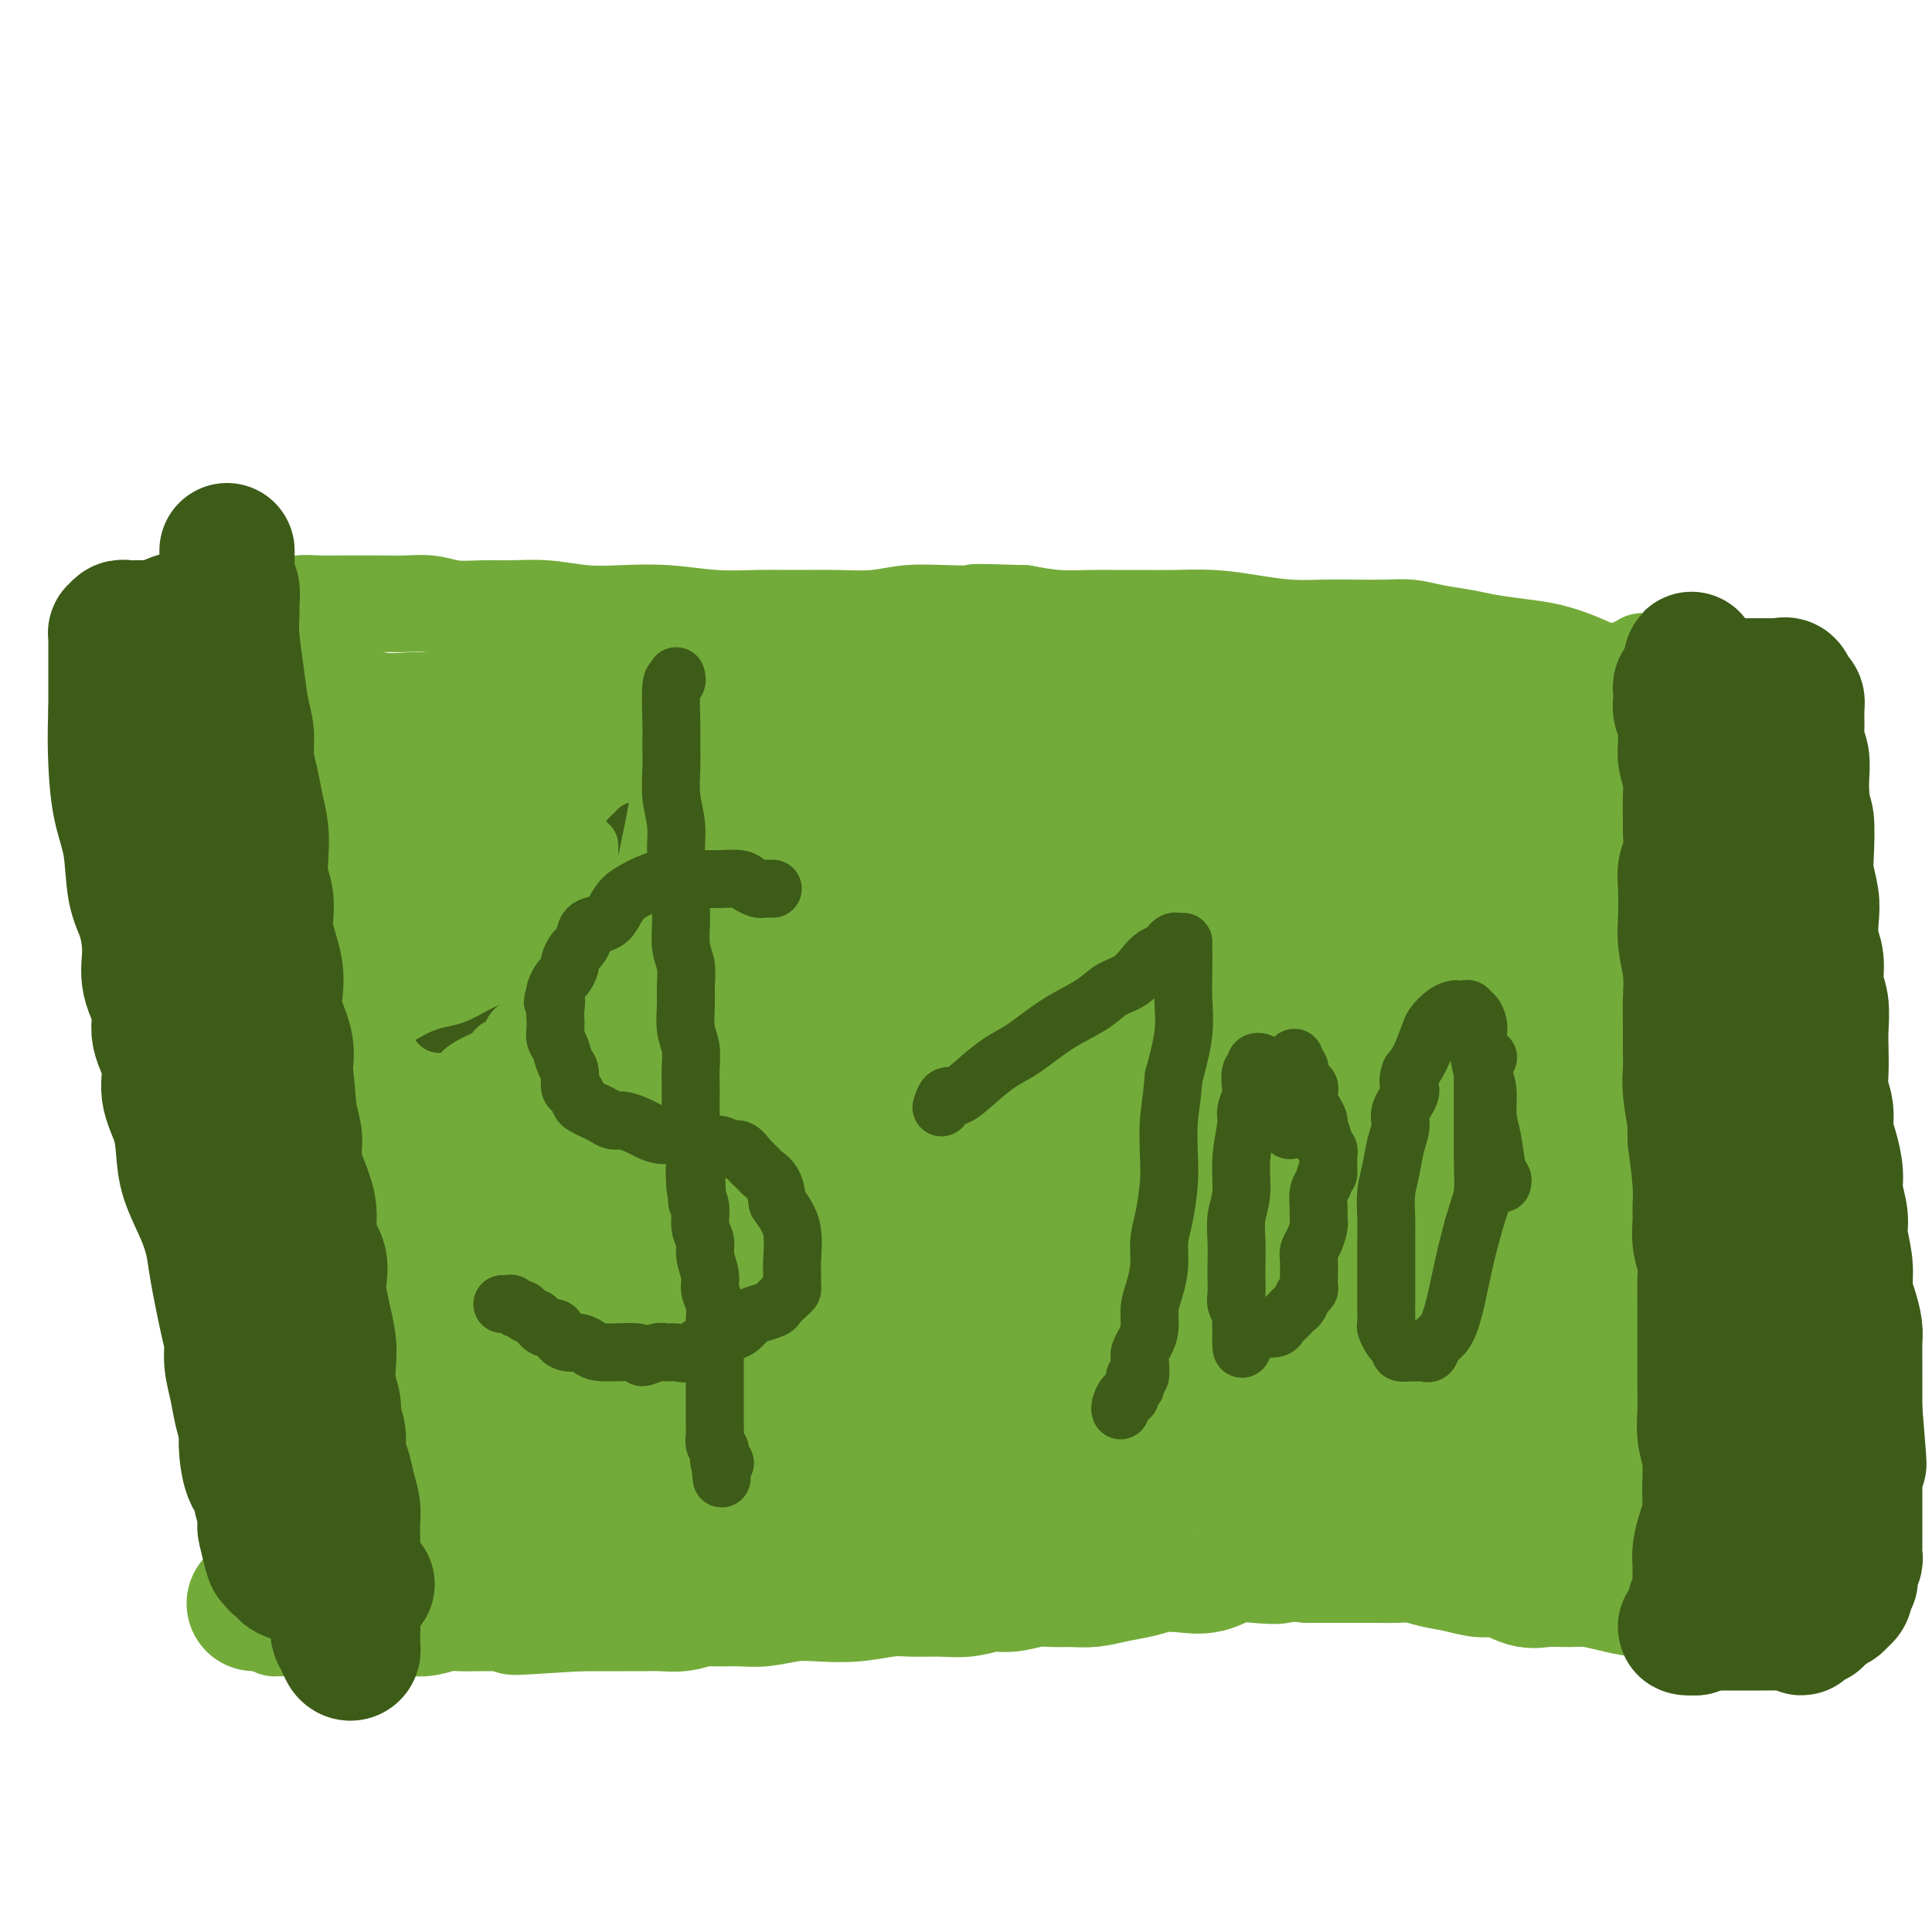 <svg viewBox='0 0 400 400' version='1.1' xmlns='http://www.w3.org/2000/svg' xmlns:xlink='http://www.w3.org/1999/xlink'><g fill='none' stroke='#73AB3A' stroke-width='20' stroke-linecap='round' stroke-linejoin='round'><path d='M341,143c-0.625,-0.479 -1.249,-0.957 -2,-1c-0.751,-0.043 -1.627,0.350 -2,0c-0.373,-0.350 -0.242,-1.442 -1,-2c-0.758,-0.558 -2.404,-0.583 -4,-1c-1.596,-0.417 -3.142,-1.225 -5,-2c-1.858,-0.775 -4.029,-1.517 -6,-2c-1.971,-0.483 -3.741,-0.708 -6,-1c-2.259,-0.292 -5.007,-0.653 -7,-1c-1.993,-0.347 -3.232,-0.681 -5,-1c-1.768,-0.319 -4.067,-0.621 -6,-1c-1.933,-0.379 -3.501,-0.833 -5,-1c-1.499,-0.167 -2.930,-0.048 -5,0c-2.070,0.048 -4.781,0.023 -7,0c-2.219,-0.023 -3.947,-0.045 -6,0c-2.053,0.045 -4.431,0.156 -7,0c-2.569,-0.156 -5.331,-0.578 -8,-1c-2.669,-0.422 -5.247,-0.845 -8,-1c-2.753,-0.155 -5.683,-0.041 -8,0c-2.317,0.041 -4.021,0.008 -6,0c-1.979,-0.008 -4.231,0.008 -6,0c-1.769,-0.008 -3.053,-0.041 -5,0c-1.947,0.041 -4.556,0.154 -7,0c-2.444,-0.154 -4.722,-0.577 -7,-1'/><path d='M212,127c-14.097,-0.468 -9.338,-0.140 -9,0c0.338,0.140 -3.744,0.090 -7,0c-3.256,-0.090 -5.687,-0.221 -8,0c-2.313,0.221 -4.509,0.792 -7,1c-2.491,0.208 -5.279,0.052 -8,0c-2.721,-0.052 -5.376,-0.000 -8,0c-2.624,0.000 -5.217,-0.052 -8,0c-2.783,0.052 -5.757,0.206 -9,0c-3.243,-0.206 -6.753,-0.773 -10,-1c-3.247,-0.227 -6.229,-0.114 -9,0c-2.771,0.114 -5.332,0.228 -8,0c-2.668,-0.228 -5.444,-0.797 -8,-1c-2.556,-0.203 -4.892,-0.040 -7,0c-2.108,0.040 -3.987,-0.042 -6,0c-2.013,0.042 -4.159,0.207 -6,0c-1.841,-0.207 -3.377,-0.788 -5,-1c-1.623,-0.212 -3.332,-0.057 -5,0c-1.668,0.057 -3.294,0.014 -5,0c-1.706,-0.014 -3.492,-0.000 -5,0c-1.508,0.000 -2.740,-0.014 -4,0c-1.260,0.014 -2.550,0.056 -4,0c-1.450,-0.056 -3.060,-0.211 -4,0c-0.940,0.211 -1.212,0.789 -2,1c-0.788,0.211 -2.094,0.057 -3,0c-0.906,-0.057 -1.412,-0.015 -2,0c-0.588,0.015 -1.257,0.004 -2,0c-0.743,-0.004 -1.560,-0.001 -2,0c-0.440,0.001 -0.503,0.000 -1,0c-0.497,-0.000 -1.428,-0.000 -2,0c-0.572,0.000 -0.786,0.000 -1,0'/><path d='M47,126c-25.951,-0.155 -8.330,-0.042 -2,0c6.330,0.042 1.367,0.011 -1,0c-2.367,-0.011 -2.140,-0.004 -2,0c0.140,0.004 0.191,0.005 0,0c-0.191,-0.005 -0.626,-0.017 -1,0c-0.374,0.017 -0.689,0.061 -1,0c-0.311,-0.061 -0.619,-0.228 -1,0c-0.381,0.228 -0.834,0.852 -1,1c-0.166,0.148 -0.044,-0.179 0,0c0.044,0.179 0.011,0.865 0,1c-0.011,0.135 -0.001,-0.280 0,0c0.001,0.280 -0.008,1.255 0,2c0.008,0.745 0.033,1.260 0,2c-0.033,0.740 -0.122,1.706 0,3c0.122,1.294 0.457,2.917 1,5c0.543,2.083 1.296,4.628 2,7c0.704,2.372 1.359,4.572 2,7c0.641,2.428 1.267,5.086 2,8c0.733,2.914 1.572,6.085 2,9c0.428,2.915 0.444,5.576 1,8c0.556,2.424 1.651,4.612 2,7c0.349,2.388 -0.047,4.976 0,7c0.047,2.024 0.537,3.484 1,5c0.463,1.516 0.898,3.089 1,5c0.102,1.911 -0.130,4.161 0,6c0.130,1.839 0.623,3.266 1,5c0.377,1.734 0.640,3.775 1,6c0.360,2.225 0.817,4.636 1,7c0.183,2.364 0.091,4.682 0,7'/><path d='M55,234c0.707,9.235 -0.026,8.323 0,10c0.026,1.677 0.809,5.942 1,10c0.191,4.058 -0.211,7.910 0,12c0.211,4.090 1.035,8.418 1,12c-0.035,3.582 -0.930,6.416 -1,9c-0.070,2.584 0.685,4.916 1,7c0.315,2.084 0.189,3.919 0,6c-0.189,2.081 -0.443,4.410 0,6c0.443,1.590 1.583,2.443 2,4c0.417,1.557 0.112,3.819 0,5c-0.112,1.181 -0.030,1.280 0,2c0.030,0.720 0.008,2.062 0,3c-0.008,0.938 -0.002,1.471 0,2c0.002,0.529 0.001,1.055 0,2c-0.001,0.945 -0.003,2.308 0,3c0.003,0.692 0.011,0.714 0,1c-0.011,0.286 -0.041,0.836 0,1c0.041,0.164 0.154,-0.058 0,0c-0.154,0.058 -0.576,0.397 -1,1c-0.424,0.603 -0.849,1.472 -1,2c-0.151,0.528 -0.027,0.716 0,1c0.027,0.284 -0.042,0.663 0,1c0.042,0.337 0.194,0.630 0,1c-0.194,0.370 -0.733,0.817 -1,1c-0.267,0.183 -0.262,0.102 0,0c0.262,-0.102 0.780,-0.226 1,0c0.220,0.226 0.141,0.803 0,1c-0.141,0.197 -0.346,0.015 0,0c0.346,-0.015 1.242,0.139 2,0c0.758,-0.139 1.379,-0.569 2,-1'/><path d='M61,336c1.110,0.014 1.384,0.050 2,0c0.616,-0.050 1.575,-0.185 3,-1c1.425,-0.815 3.317,-2.310 5,-3c1.683,-0.690 3.157,-0.576 5,-1c1.843,-0.424 4.056,-1.387 6,-2c1.944,-0.613 3.619,-0.875 6,-2c2.381,-1.125 5.469,-3.112 8,-4c2.531,-0.888 4.504,-0.676 7,-1c2.496,-0.324 5.514,-1.182 8,-2c2.486,-0.818 4.441,-1.594 7,-2c2.559,-0.406 5.723,-0.440 8,-1c2.277,-0.560 3.666,-1.644 6,-2c2.334,-0.356 5.614,0.016 8,0c2.386,-0.016 3.877,-0.420 6,-1c2.123,-0.580 4.877,-1.336 7,-2c2.123,-0.664 3.615,-1.236 8,-2c4.385,-0.764 11.664,-1.720 16,-2c4.336,-0.280 5.728,0.117 8,0c2.272,-0.117 5.424,-0.749 8,-1c2.576,-0.251 4.577,-0.120 7,0c2.423,0.120 5.268,0.228 8,0c2.732,-0.228 5.351,-0.793 8,-1c2.649,-0.207 5.328,-0.057 8,0c2.672,0.057 5.336,0.019 8,0c2.664,-0.019 5.328,-0.020 8,0c2.672,0.020 5.351,0.061 8,0c2.649,-0.061 5.267,-0.222 8,0c2.733,0.222 5.582,0.829 8,1c2.418,0.171 4.405,-0.094 7,0c2.595,0.094 5.797,0.547 9,1'/><path d='M280,308c11.158,0.473 7.052,0.657 7,1c-0.052,0.343 3.949,0.846 7,1c3.051,0.154 5.152,-0.042 7,0c1.848,0.042 3.445,0.321 5,1c1.555,0.679 3.069,1.759 5,2c1.931,0.241 4.277,-0.358 6,0c1.723,0.358 2.821,1.671 4,2c1.179,0.329 2.440,-0.328 4,0c1.560,0.328 3.419,1.641 5,2c1.581,0.359 2.883,-0.236 4,0c1.117,0.236 2.047,1.304 3,2c0.953,0.696 1.927,1.022 3,1c1.073,-0.022 2.245,-0.390 3,0c0.755,0.390 1.094,1.540 2,2c0.906,0.460 2.379,0.230 3,0c0.621,-0.230 0.392,-0.460 1,0c0.608,0.460 2.055,1.612 3,2c0.945,0.388 1.389,0.013 2,0c0.611,-0.013 1.389,0.336 2,1c0.611,0.664 1.055,1.642 2,2c0.945,0.358 2.390,0.096 3,0c0.610,-0.096 0.386,-0.026 1,0c0.614,0.026 2.067,0.007 3,0c0.933,-0.007 1.345,-0.002 2,0c0.655,0.002 1.551,0.000 2,0c0.449,-0.000 0.450,-0.000 1,0c0.550,0.000 1.648,0.000 2,0c0.352,-0.000 -0.042,-0.000 0,0c0.042,0.000 0.521,0.000 1,0'/><path d='M373,327c2.321,-0.175 0.622,-0.612 0,-1c-0.622,-0.388 -0.167,-0.726 0,-1c0.167,-0.274 0.045,-0.486 0,-1c-0.045,-0.514 -0.012,-1.332 0,-2c0.012,-0.668 0.003,-1.185 0,-2c-0.003,-0.815 -0.001,-1.928 0,-3c0.001,-1.072 0.000,-2.103 0,-4c-0.000,-1.897 -0.000,-4.660 0,-7c0.000,-2.340 0.000,-4.257 0,-6c-0.000,-1.743 -0.000,-3.312 0,-5c0.000,-1.688 0.000,-3.494 0,-5c-0.000,-1.506 -0.000,-2.712 0,-4c0.000,-1.288 0.000,-2.659 0,-4c-0.000,-1.341 -0.001,-2.650 0,-4c0.001,-1.350 0.004,-2.739 0,-4c-0.004,-1.261 -0.014,-2.394 0,-3c0.014,-0.606 0.053,-0.684 0,-1c-0.053,-0.316 -0.196,-0.869 0,-1c0.196,-0.131 0.732,0.159 1,0c0.268,-0.159 0.268,-0.768 0,-1c-0.268,-0.232 -0.803,-0.089 -1,0c-0.197,0.089 -0.057,0.123 0,0c0.057,-0.123 0.029,-0.403 0,-1c-0.029,-0.597 -0.061,-1.512 0,-2c0.061,-0.488 0.213,-0.549 0,-1c-0.213,-0.451 -0.792,-1.292 -1,-2c-0.208,-0.708 -0.045,-1.283 0,-2c0.045,-0.717 -0.026,-1.578 0,-2c0.026,-0.422 0.150,-0.406 0,-1c-0.150,-0.594 -0.575,-1.797 -1,-3'/><path d='M371,254c-0.929,-2.405 -1.751,-1.419 -2,-2c-0.249,-0.581 0.076,-2.729 0,-4c-0.076,-1.271 -0.551,-1.666 -1,-3c-0.449,-1.334 -0.871,-3.608 -2,-6c-1.129,-2.392 -2.965,-4.901 -4,-7c-1.035,-2.099 -1.268,-3.787 -2,-6c-0.732,-2.213 -1.963,-4.951 -3,-8c-1.037,-3.049 -1.881,-6.410 -3,-10c-1.119,-3.590 -2.512,-7.409 -4,-11c-1.488,-3.591 -3.071,-6.955 -4,-10c-0.929,-3.045 -1.204,-5.770 -2,-8c-0.796,-2.230 -2.112,-3.965 -3,-6c-0.888,-2.035 -1.348,-4.369 -2,-6c-0.652,-1.631 -1.495,-2.558 -2,-4c-0.505,-1.442 -0.671,-3.399 -1,-5c-0.329,-1.601 -0.820,-2.845 -1,-4c-0.180,-1.155 -0.048,-2.222 0,-3c0.048,-0.778 0.012,-1.269 0,-2c-0.012,-0.731 -0.001,-1.703 0,-2c0.001,-0.297 -0.010,0.080 0,0c0.010,-0.080 0.040,-0.617 0,-1c-0.040,-0.383 -0.152,-0.613 0,-1c0.152,-0.387 0.566,-0.930 1,-1c0.434,-0.070 0.887,0.332 1,0c0.113,-0.332 -0.114,-1.398 0,-2c0.114,-0.602 0.569,-0.739 1,-1c0.431,-0.261 0.837,-0.646 1,-1c0.163,-0.354 0.081,-0.677 0,-1'/><path d='M339,139c0.554,-1.480 -0.062,-1.181 0,-1c0.062,0.181 0.800,0.244 1,0c0.200,-0.244 -0.138,-0.797 0,-1c0.138,-0.203 0.754,-0.058 1,0c0.246,0.058 0.123,0.029 0,0'/><path d='M359,144c-0.423,0.039 -0.846,0.078 -1,0c-0.154,-0.078 -0.038,-0.274 0,0c0.038,0.274 -0.002,1.019 0,2c0.002,0.981 0.048,2.197 0,3c-0.048,0.803 -0.188,1.191 0,2c0.188,0.809 0.705,2.037 1,3c0.295,0.963 0.367,1.661 1,4c0.633,2.339 1.825,6.319 3,10c1.175,3.681 2.332,7.063 4,11c1.668,3.937 3.847,8.430 5,13c1.153,4.570 1.280,9.216 2,13c0.720,3.784 2.034,6.705 3,10c0.966,3.295 1.583,6.962 2,10c0.417,3.038 0.634,5.446 1,8c0.366,2.554 0.883,5.254 1,8c0.117,2.746 -0.165,5.539 0,8c0.165,2.461 0.776,4.591 1,6c0.224,1.409 0.060,2.096 0,3c-0.060,0.904 -0.016,2.023 0,3c0.016,0.977 0.004,1.811 0,3c-0.004,1.189 -0.001,2.733 0,4c0.001,1.267 0.000,2.257 0,4c-0.000,1.743 -0.000,4.238 0,6c0.000,1.762 0.000,2.789 0,4c-0.000,1.211 -0.000,2.605 0,4'/><path d='M382,286c0.222,10.077 -0.724,4.768 -1,4c-0.276,-0.768 0.118,3.005 0,5c-0.118,1.995 -0.750,2.211 -1,3c-0.250,0.789 -0.120,2.150 0,3c0.120,0.850 0.228,1.190 0,2c-0.228,0.810 -0.793,2.091 -1,3c-0.207,0.909 -0.055,1.448 0,2c0.055,0.552 0.015,1.119 0,2c-0.015,0.881 -0.003,2.078 0,3c0.003,0.922 -0.003,1.571 0,2c0.003,0.429 0.015,0.639 0,1c-0.015,0.361 -0.057,0.872 0,1c0.057,0.128 0.211,-0.126 0,0c-0.211,0.126 -0.789,0.632 -1,1c-0.211,0.368 -0.057,0.599 0,1c0.057,0.401 0.017,0.971 0,1c-0.017,0.029 -0.009,-0.485 0,-1c0.009,-0.515 0.021,-1.032 0,-3c-0.021,-1.968 -0.073,-5.386 0,-7c0.073,-1.614 0.271,-1.422 0,-9c-0.271,-7.578 -1.012,-22.926 -2,-32c-0.988,-9.074 -2.222,-11.874 -3,-16c-0.778,-4.126 -1.101,-9.578 -1,-14c0.101,-4.422 0.625,-7.814 0,-11c-0.625,-3.186 -2.399,-6.165 -3,-9c-0.601,-2.835 -0.029,-5.524 0,-8c0.029,-2.476 -0.486,-4.738 -1,-7'/><path d='M368,203c-1.807,-19.039 -1.323,-8.638 -1,-6c0.323,2.638 0.485,-2.488 0,-5c-0.485,-2.512 -1.618,-2.409 -2,-3c-0.382,-0.591 -0.015,-1.875 0,-3c0.015,-1.125 -0.324,-2.092 -1,-3c-0.676,-0.908 -1.691,-1.758 -2,-3c-0.309,-1.242 0.089,-2.876 0,-5c-0.089,-2.124 -0.663,-4.736 -1,-7c-0.337,-2.264 -0.437,-4.178 -1,-6c-0.563,-1.822 -1.591,-3.553 -2,-5c-0.409,-1.447 -0.201,-2.612 0,-4c0.201,-1.388 0.394,-2.999 0,-4c-0.394,-1.001 -1.376,-1.392 -2,-2c-0.624,-0.608 -0.889,-1.431 -1,-2c-0.111,-0.569 -0.069,-0.883 0,-1c0.069,-0.117 0.166,-0.038 0,0c-0.166,0.038 -0.593,0.033 -1,0c-0.407,-0.033 -0.793,-0.096 -1,0c-0.207,0.096 -0.235,0.350 0,3c0.235,2.650 0.734,7.696 1,14c0.266,6.304 0.299,13.864 1,21c0.701,7.136 2.069,13.846 3,21c0.931,7.154 1.426,14.752 2,21c0.574,6.248 1.227,11.147 2,16c0.773,4.853 1.668,9.660 2,14c0.332,4.340 0.103,8.213 0,11c-0.103,2.787 -0.079,4.489 0,6c0.079,1.511 0.214,2.830 0,4c-0.214,1.170 -0.775,2.191 -1,3c-0.225,0.809 -0.112,1.404 0,2'/><path d='M363,280c-0.393,4.951 -0.876,4.327 -1,5c-0.124,0.673 0.111,2.641 0,4c-0.111,1.359 -0.568,2.109 -1,3c-0.432,0.891 -0.837,1.925 -1,3c-0.163,1.075 -0.083,2.192 0,3c0.083,0.808 0.168,1.307 0,2c-0.168,0.693 -0.588,1.578 -1,2c-0.412,0.422 -0.816,0.380 -1,1c-0.184,0.620 -0.147,1.902 0,2c0.147,0.098 0.405,-0.989 0,-2c-0.405,-1.011 -1.474,-1.945 -2,-4c-0.526,-2.055 -0.510,-5.232 -1,-10c-0.490,-4.768 -1.485,-11.129 -3,-18c-1.515,-6.871 -3.548,-14.254 -5,-21c-1.452,-6.746 -2.323,-12.857 -3,-18c-0.677,-5.143 -1.160,-9.319 -2,-15c-0.840,-5.681 -2.035,-12.865 -3,-17c-0.965,-4.135 -1.698,-5.219 -2,-7c-0.302,-1.781 -0.171,-4.259 0,-6c0.171,-1.741 0.383,-2.745 0,-4c-0.383,-1.255 -1.360,-2.760 -2,-4c-0.640,-1.240 -0.942,-2.216 -1,-3c-0.058,-0.784 0.128,-1.376 0,-2c-0.128,-0.624 -0.570,-1.281 -1,-2c-0.430,-0.719 -0.846,-1.501 -1,-2c-0.154,-0.499 -0.044,-0.714 0,-1c0.044,-0.286 0.022,-0.643 0,-1'/><path d='M332,168c-3.957,-21.341 -0.850,-6.195 0,-1c0.850,5.195 -0.558,0.438 -1,-2c-0.442,-2.438 0.080,-2.557 0,-3c-0.080,-0.443 -0.763,-1.210 -1,-2c-0.237,-0.790 -0.027,-1.602 0,-2c0.027,-0.398 -0.129,-0.382 0,0c0.129,0.382 0.542,1.131 1,2c0.458,0.869 0.959,1.858 2,5c1.041,3.142 2.620,8.436 4,15c1.380,6.564 2.560,14.399 4,20c1.440,5.601 3.141,8.968 5,14c1.859,5.032 3.876,11.729 5,17c1.124,5.271 1.355,9.115 2,13c0.645,3.885 1.704,7.809 2,11c0.296,3.191 -0.170,5.648 0,9c0.170,3.352 0.975,7.598 1,10c0.025,2.402 -0.731,2.961 -1,4c-0.269,1.039 -0.050,2.559 0,4c0.050,1.441 -0.070,2.803 0,4c0.070,1.197 0.330,2.228 1,4c0.670,1.772 1.752,4.283 2,6c0.248,1.717 -0.336,2.638 0,4c0.336,1.362 1.593,3.166 2,5c0.407,1.834 -0.035,3.699 0,5c0.035,1.301 0.548,2.036 1,3c0.452,0.964 0.843,2.155 1,3c0.157,0.845 0.081,1.343 0,2c-0.081,0.657 -0.166,1.473 0,2c0.166,0.527 0.583,0.763 1,1'/><path d='M363,321c1.194,5.644 0.178,2.255 0,1c-0.178,-1.255 0.481,-0.375 1,0c0.519,0.375 0.897,0.246 1,0c0.103,-0.246 -0.070,-0.610 0,-1c0.070,-0.390 0.382,-0.807 0,-2c-0.382,-1.193 -1.459,-3.163 -2,-6c-0.541,-2.837 -0.545,-6.541 -2,-12c-1.455,-5.459 -4.362,-12.673 -6,-19c-1.638,-6.327 -2.006,-11.766 -3,-17c-0.994,-5.234 -2.613,-10.262 -4,-15c-1.387,-4.738 -2.543,-9.188 -4,-13c-1.457,-3.812 -3.217,-6.988 -4,-10c-0.783,-3.012 -0.590,-5.859 -1,-8c-0.410,-2.141 -1.422,-3.576 -2,-5c-0.578,-1.424 -0.721,-2.838 -1,-4c-0.279,-1.162 -0.695,-2.074 -1,-3c-0.305,-0.926 -0.501,-1.868 -1,-3c-0.499,-1.132 -1.303,-2.455 -2,-4c-0.697,-1.545 -1.289,-3.311 -2,-5c-0.711,-1.689 -1.542,-3.300 -2,-5c-0.458,-1.700 -0.543,-3.491 -1,-5c-0.457,-1.509 -1.287,-2.738 -2,-4c-0.713,-1.262 -1.308,-2.557 -2,-4c-0.692,-1.443 -1.481,-3.033 -2,-5c-0.519,-1.967 -0.769,-4.313 -1,-6c-0.231,-1.687 -0.443,-2.717 -1,-4c-0.557,-1.283 -1.459,-2.818 -2,-4c-0.541,-1.182 -0.723,-2.011 -1,-3c-0.277,-0.989 -0.651,-2.140 -1,-3c-0.349,-0.860 -0.675,-1.430 -1,-2'/><path d='M314,150c-5.438,-15.890 -2.035,-5.615 -1,-2c1.035,3.615 -0.300,0.569 -1,-1c-0.700,-1.569 -0.765,-1.660 -1,-2c-0.235,-0.340 -0.641,-0.928 -1,-1c-0.359,-0.072 -0.671,0.372 -1,0c-0.329,-0.372 -0.676,-1.558 -1,-2c-0.324,-0.442 -0.625,-0.138 -1,0c-0.375,0.138 -0.825,0.112 -1,0c-0.175,-0.112 -0.076,-0.310 0,0c0.076,0.310 0.127,1.128 0,2c-0.127,0.872 -0.434,1.799 0,5c0.434,3.201 1.608,8.677 3,14c1.392,5.323 3.002,10.491 5,17c1.998,6.509 4.383,14.357 6,20c1.617,5.643 2.466,9.081 5,17c2.534,7.919 6.753,20.319 9,27c2.247,6.681 2.522,7.644 3,10c0.478,2.356 1.158,6.104 2,9c0.842,2.896 1.848,4.940 2,7c0.152,2.060 -0.548,4.134 0,6c0.548,1.866 2.343,3.522 3,5c0.657,1.478 0.176,2.777 0,4c-0.176,1.223 -0.047,2.369 0,4c0.047,1.631 0.013,3.746 0,5c-0.013,1.254 -0.003,1.645 0,2c0.003,0.355 0.001,0.673 0,1c-0.001,0.327 -0.000,0.664 0,1'/><path d='M344,298c-0.421,2.443 -1.474,0.049 -2,-1c-0.526,-1.049 -0.526,-0.754 -1,-1c-0.474,-0.246 -1.424,-1.034 -2,-2c-0.576,-0.966 -0.779,-2.111 -2,-4c-1.221,-1.889 -3.461,-4.523 -5,-8c-1.539,-3.477 -2.376,-7.797 -4,-13c-1.624,-5.203 -4.036,-11.288 -6,-17c-1.964,-5.712 -3.482,-11.051 -5,-16c-1.518,-4.949 -3.037,-9.508 -4,-14c-0.963,-4.492 -1.371,-8.915 -2,-12c-0.629,-3.085 -1.478,-4.830 -2,-7c-0.522,-2.170 -0.717,-4.763 -1,-7c-0.283,-2.237 -0.653,-4.117 -1,-6c-0.347,-1.883 -0.671,-3.769 -1,-6c-0.329,-2.231 -0.661,-4.806 -1,-7c-0.339,-2.194 -0.683,-4.005 -1,-6c-0.317,-1.995 -0.607,-4.173 -1,-6c-0.393,-1.827 -0.890,-3.303 -1,-5c-0.110,-1.697 0.166,-3.615 0,-5c-0.166,-1.385 -0.773,-2.238 -1,-3c-0.227,-0.762 -0.075,-1.433 0,-2c0.075,-0.567 0.073,-1.031 0,-1c-0.073,0.031 -0.216,0.558 0,1c0.216,0.442 0.790,0.799 2,4c1.210,3.201 3.057,9.246 5,16c1.943,6.754 3.984,14.215 6,21c2.016,6.785 4.008,12.892 6,19'/><path d='M320,210c3.797,11.685 3.791,10.396 6,18c2.209,7.604 6.635,24.100 9,33c2.365,8.900 2.671,10.202 3,13c0.329,2.798 0.683,7.091 1,11c0.317,3.909 0.596,7.432 1,11c0.404,3.568 0.931,7.179 1,9c0.069,1.821 -0.321,1.852 0,3c0.321,1.148 1.354,3.414 2,5c0.646,1.586 0.906,2.493 1,4c0.094,1.507 0.022,3.613 0,5c-0.022,1.387 0.005,2.055 0,3c-0.005,0.945 -0.044,2.166 0,3c0.044,0.834 0.169,1.282 0,2c-0.169,0.718 -0.633,1.706 -1,2c-0.367,0.294 -0.637,-0.106 -1,0c-0.363,0.106 -0.819,0.718 -1,1c-0.181,0.282 -0.086,0.234 0,0c0.086,-0.234 0.164,-0.654 0,-1c-0.164,-0.346 -0.569,-0.618 -1,-1c-0.431,-0.382 -0.886,-0.873 -1,-1c-0.114,-0.127 0.114,0.110 0,0c-0.114,-0.110 -0.569,-0.568 -1,-1c-0.431,-0.432 -0.837,-0.838 -1,-1c-0.163,-0.162 -0.081,-0.081 0,0'/></g>
<g fill='none' stroke='#73AB3A' stroke-width='28' stroke-linecap='round' stroke-linejoin='round'><path d='M327,213c0.284,0.116 0.568,0.233 1,1c0.432,0.767 1.012,2.185 1,3c-0.012,0.815 -0.617,1.026 -1,2c-0.383,0.974 -0.543,2.712 -1,4c-0.457,1.288 -1.212,2.126 -2,3c-0.788,0.874 -1.608,1.785 -4,3c-2.392,1.215 -6.354,2.736 -11,4c-4.646,1.264 -9.974,2.273 -18,2c-8.026,-0.273 -18.748,-1.828 -28,-3c-9.252,-1.172 -17.034,-1.960 -24,-3c-6.966,-1.040 -13.116,-2.332 -19,-3c-5.884,-0.668 -11.500,-0.712 -16,-1c-4.500,-0.288 -7.882,-0.820 -10,-1c-2.118,-0.180 -2.972,-0.010 -4,0c-1.028,0.010 -2.231,-0.142 -3,0c-0.769,0.142 -1.105,0.577 -1,1c0.105,0.423 0.651,0.835 1,1c0.349,0.165 0.503,0.083 1,0c0.497,-0.083 1.339,-0.167 3,0c1.661,0.167 4.143,0.585 8,1c3.857,0.415 9.089,0.827 18,0c8.911,-0.827 21.502,-2.892 33,-5c11.498,-2.108 21.903,-4.260 31,-6c9.097,-1.740 16.885,-3.069 22,-4c5.115,-0.931 7.558,-1.466 10,-2'/><path d='M314,210c15.975,-2.483 7.912,-0.190 5,1c-2.912,1.190 -0.674,1.276 0,1c0.674,-0.276 -0.216,-0.915 -2,0c-1.784,0.915 -4.460,3.383 -9,5c-4.540,1.617 -10.943,2.384 -18,4c-7.057,1.616 -14.769,4.079 -22,6c-7.231,1.921 -13.981,3.298 -21,5c-7.019,1.702 -14.307,3.730 -21,5c-6.693,1.270 -12.791,1.782 -17,3c-4.209,1.218 -6.528,3.141 -10,5c-3.472,1.859 -8.098,3.653 -12,5c-3.902,1.347 -7.080,2.245 -10,3c-2.920,0.755 -5.584,1.365 -8,2c-2.416,0.635 -4.586,1.294 -6,2c-1.414,0.706 -2.071,1.458 -3,2c-0.929,0.542 -2.130,0.874 -3,1c-0.870,0.126 -1.410,0.048 -2,0c-0.590,-0.048 -1.230,-0.065 -2,0c-0.770,0.065 -1.670,0.211 -2,0c-0.330,-0.211 -0.088,-0.779 0,-1c0.088,-0.221 0.024,-0.096 0,0c-0.024,0.096 -0.006,0.164 0,0c0.006,-0.164 0.001,-0.559 0,-1c-0.001,-0.441 0.002,-0.927 0,-1c-0.002,-0.073 -0.009,0.266 0,0c0.009,-0.266 0.036,-1.138 0,-2c-0.036,-0.862 -0.133,-1.716 0,-2c0.133,-0.284 0.497,0.000 1,-1c0.503,-1.000 1.144,-3.286 2,-5c0.856,-1.714 1.928,-2.857 3,-4'/><path d='M157,243c1.400,-2.072 1.899,-1.251 4,-3c2.101,-1.749 5.805,-6.068 8,-8c2.195,-1.932 2.881,-1.476 4,-2c1.119,-0.524 2.672,-2.027 4,-3c1.328,-0.973 2.432,-1.415 4,-2c1.568,-0.585 3.599,-1.312 8,-2c4.401,-0.688 11.173,-1.335 18,-2c6.827,-0.665 13.709,-1.347 20,-2c6.291,-0.653 11.990,-1.279 18,-2c6.010,-0.721 12.330,-1.539 17,-2c4.670,-0.461 7.688,-0.566 11,-1c3.312,-0.434 6.917,-1.195 10,-2c3.083,-0.805 5.643,-1.652 8,-2c2.357,-0.348 4.512,-0.196 6,0c1.488,0.196 2.308,0.436 3,1c0.692,0.564 1.257,1.452 2,2c0.743,0.548 1.662,0.756 2,1c0.338,0.244 0.093,0.525 0,1c-0.093,0.475 -0.033,1.145 0,2c0.033,0.855 0.038,1.895 0,3c-0.038,1.105 -0.118,2.276 0,3c0.118,0.724 0.433,1.002 0,2c-0.433,0.998 -1.615,2.716 -3,4c-1.385,1.284 -2.973,2.133 -8,4c-5.027,1.867 -13.493,4.750 -23,7c-9.507,2.250 -20.056,3.865 -31,5c-10.944,1.135 -22.284,1.789 -33,2c-10.716,0.211 -20.808,-0.020 -29,0c-8.192,0.020 -14.483,0.291 -20,0c-5.517,-0.291 -10.258,-1.146 -15,-2'/><path d='M142,245c-11.354,-0.572 -7.738,-1.004 -8,-2c-0.262,-0.996 -4.401,-2.558 -7,-3c-2.599,-0.442 -3.657,0.236 -5,0c-1.343,-0.236 -2.971,-1.385 -4,-2c-1.029,-0.615 -1.458,-0.695 -2,-1c-0.542,-0.305 -1.196,-0.836 -1,-1c0.196,-0.164 1.243,0.037 2,0c0.757,-0.037 1.225,-0.314 5,0c3.775,0.314 10.858,1.219 18,2c7.142,0.781 14.344,1.437 24,2c9.656,0.563 21.765,1.032 34,2c12.235,0.968 24.597,2.434 35,3c10.403,0.566 18.846,0.231 27,0c8.154,-0.231 16.019,-0.357 23,0c6.981,0.357 13.080,1.196 18,2c4.920,0.804 8.663,1.571 12,2c3.337,0.429 6.268,0.518 9,1c2.732,0.482 5.263,1.356 7,2c1.737,0.644 2.678,1.058 3,2c0.322,0.942 0.026,2.411 0,3c-0.026,0.589 0.220,0.298 0,0c-0.220,-0.298 -0.906,-0.602 -2,0c-1.094,0.602 -2.597,2.109 -5,3c-2.403,0.891 -5.708,1.167 -11,2c-5.292,0.833 -12.572,2.223 -20,3c-7.428,0.777 -15.004,0.940 -23,1c-7.996,0.060 -16.411,0.016 -24,0c-7.589,-0.016 -14.351,-0.004 -21,0c-6.649,0.004 -13.185,0.001 -19,0c-5.815,-0.001 -10.907,-0.001 -16,0'/><path d='M191,266c-18.196,-0.209 -12.186,-1.233 -12,-2c0.186,-0.767 -5.452,-1.277 -9,-2c-3.548,-0.723 -5.004,-1.659 -6,-2c-0.996,-0.341 -1.530,-0.088 -2,0c-0.470,0.088 -0.875,0.009 -1,0c-0.125,-0.009 0.029,0.051 1,0c0.971,-0.051 2.758,-0.214 5,0c2.242,0.214 4.938,0.806 10,2c5.062,1.194 12.489,2.990 21,4c8.511,1.010 18.105,1.233 27,2c8.895,0.767 17.090,2.078 25,3c7.910,0.922 15.535,1.455 23,2c7.465,0.545 14.770,1.101 21,2c6.230,0.899 11.385,2.142 16,3c4.615,0.858 8.692,1.333 12,2c3.308,0.667 5.848,1.526 8,2c2.152,0.474 3.915,0.561 5,1c1.085,0.439 1.492,1.228 2,2c0.508,0.772 1.116,1.528 1,2c-0.116,0.472 -0.954,0.662 -2,1c-1.046,0.338 -2.298,0.825 -4,1c-1.702,0.175 -3.855,0.036 -8,1c-4.145,0.964 -10.282,3.029 -16,4c-5.718,0.971 -11.016,0.846 -18,1c-6.984,0.154 -15.655,0.585 -24,1c-8.345,0.415 -16.362,0.814 -24,1c-7.638,0.186 -14.895,0.160 -21,0c-6.105,-0.160 -11.059,-0.455 -16,-1c-4.941,-0.545 -9.869,-1.339 -14,-2c-4.131,-0.661 -7.466,-1.189 -10,-2c-2.534,-0.811 -4.267,-1.906 -6,-3'/><path d='M175,289c-5.147,-1.249 -3.015,-0.870 -2,-1c1.015,-0.130 0.913,-0.769 1,-1c0.087,-0.231 0.362,-0.053 1,0c0.638,0.053 1.638,-0.019 4,0c2.362,0.019 6.087,0.130 12,0c5.913,-0.130 14.014,-0.502 23,-1c8.986,-0.498 18.856,-1.121 28,-1c9.144,0.121 17.564,0.988 26,2c8.436,1.012 16.890,2.169 24,3c7.110,0.831 12.875,1.337 18,2c5.125,0.663 9.610,1.483 13,2c3.390,0.517 5.684,0.731 8,1c2.316,0.269 4.654,0.593 6,1c1.346,0.407 1.700,0.896 2,1c0.300,0.104 0.547,-0.179 1,0c0.453,0.179 1.111,0.819 1,1c-0.111,0.181 -0.993,-0.097 -2,0c-1.007,0.097 -2.140,0.570 -4,1c-1.860,0.430 -4.447,0.816 -6,1c-1.553,0.184 -2.073,0.164 -10,1c-7.927,0.836 -23.260,2.528 -33,3c-9.740,0.472 -13.886,-0.277 -20,-1c-6.114,-0.723 -14.196,-1.421 -21,-2c-6.804,-0.579 -12.329,-1.039 -18,-2c-5.671,-0.961 -11.489,-2.423 -17,-4c-5.511,-1.577 -10.714,-3.271 -15,-5c-4.286,-1.729 -7.653,-3.494 -11,-5c-3.347,-1.506 -6.673,-2.753 -10,-4'/><path d='M174,281c-6.765,-2.860 -5.678,-3.008 -6,-4c-0.322,-0.992 -2.053,-2.826 -3,-4c-0.947,-1.174 -1.111,-1.688 -1,-2c0.111,-0.312 0.496,-0.421 1,-1c0.504,-0.579 1.125,-1.627 2,-2c0.875,-0.373 2.002,-0.070 5,-2c2.998,-1.930 7.866,-6.092 15,-10c7.134,-3.908 16.533,-7.561 25,-11c8.467,-3.439 16.000,-6.664 23,-10c7.000,-3.336 13.465,-6.782 19,-9c5.535,-2.218 10.140,-3.206 14,-5c3.860,-1.794 6.973,-4.393 10,-6c3.027,-1.607 5.966,-2.221 8,-3c2.034,-0.779 3.161,-1.724 4,-2c0.839,-0.276 1.389,0.116 2,0c0.611,-0.116 1.283,-0.739 1,-1c-0.283,-0.261 -1.521,-0.159 -3,0c-1.479,0.159 -3.200,0.374 -8,1c-4.800,0.626 -12.678,1.662 -22,3c-9.322,1.338 -20.086,2.979 -31,4c-10.914,1.021 -21.977,1.422 -32,2c-10.023,0.578 -19.004,1.331 -27,2c-7.996,0.669 -15.006,1.252 -21,1c-5.994,-0.252 -10.971,-1.341 -15,-2c-4.029,-0.659 -7.109,-0.888 -9,-1c-1.891,-0.112 -2.592,-0.107 -3,0c-0.408,0.107 -0.522,0.317 0,0c0.522,-0.317 1.679,-1.162 3,-2c1.321,-0.838 2.806,-1.668 7,-3c4.194,-1.332 11.097,-3.166 18,-5'/><path d='M150,209c9.643,-3.166 19.751,-6.079 29,-9c9.249,-2.921 17.638,-5.848 26,-8c8.362,-2.152 16.696,-3.529 24,-5c7.304,-1.471 13.576,-3.035 19,-4c5.424,-0.965 9.998,-1.330 14,-2c4.002,-0.670 7.431,-1.643 10,-2c2.569,-0.357 4.278,-0.096 6,0c1.722,0.096 3.457,0.026 4,0c0.543,-0.026 -0.106,-0.010 0,0c0.106,0.010 0.968,0.013 1,0c0.032,-0.013 -0.764,-0.042 -1,0c-0.236,0.042 0.090,0.154 0,0c-0.090,-0.154 -0.594,-0.576 -2,0c-1.406,0.576 -3.713,2.149 -7,3c-3.287,0.851 -7.553,0.982 -16,2c-8.447,1.018 -21.075,2.925 -33,4c-11.925,1.075 -23.148,1.318 -33,2c-9.852,0.682 -18.335,1.804 -26,3c-7.665,1.196 -14.514,2.467 -20,3c-5.486,0.533 -9.609,0.330 -13,0c-3.391,-0.330 -6.048,-0.785 -7,-1c-0.952,-0.215 -0.197,-0.189 1,0c1.197,0.189 2.838,0.541 6,0c3.162,-0.541 7.847,-1.973 16,-3c8.153,-1.027 19.775,-1.647 31,-3c11.225,-1.353 22.055,-3.440 33,-5c10.945,-1.560 22.006,-2.593 32,-4c9.994,-1.407 18.921,-3.186 27,-4c8.079,-0.814 15.308,-0.661 21,-1c5.692,-0.339 9.846,-1.169 14,-2'/><path d='M306,173c29.713,-3.533 13.494,-1.365 8,0c-5.494,1.365 -0.264,1.926 2,2c2.264,0.074 1.562,-0.338 1,0c-0.562,0.338 -0.985,1.427 -2,2c-1.015,0.573 -2.622,0.629 -5,2c-2.378,1.371 -5.528,4.057 -11,7c-5.472,2.943 -13.267,6.144 -21,9c-7.733,2.856 -15.406,5.368 -24,8c-8.594,2.632 -18.110,5.386 -27,7c-8.890,1.614 -17.154,2.090 -25,3c-7.846,0.910 -15.276,2.254 -21,3c-5.724,0.746 -9.744,0.894 -13,1c-3.256,0.106 -5.749,0.170 -7,0c-1.251,-0.170 -1.262,-0.572 -1,-1c0.262,-0.428 0.796,-0.880 1,-1c0.204,-0.120 0.077,0.093 6,-1c5.923,-1.093 17.897,-3.494 28,-5c10.103,-1.506 18.334,-2.119 28,-4c9.666,-1.881 20.766,-5.030 29,-7c8.234,-1.970 13.600,-2.763 19,-4c5.400,-1.237 10.833,-2.920 15,-4c4.167,-1.080 7.069,-1.557 9,-2c1.931,-0.443 2.890,-0.852 4,-1c1.110,-0.148 2.371,-0.037 3,0c0.629,0.037 0.627,-0.001 -1,0c-1.627,0.001 -4.879,0.042 -9,0c-4.121,-0.042 -9.109,-0.165 -17,-1c-7.891,-0.835 -18.683,-2.381 -29,-4c-10.317,-1.619 -20.158,-3.309 -30,-5'/><path d='M216,177c-18.079,-2.511 -20.277,-3.787 -25,-5c-4.723,-1.213 -11.972,-2.363 -17,-4c-5.028,-1.637 -7.837,-3.761 -10,-5c-2.163,-1.239 -3.682,-1.592 -4,-2c-0.318,-0.408 0.564,-0.869 1,-1c0.436,-0.131 0.427,0.070 1,0c0.573,-0.070 1.727,-0.411 3,0c1.273,0.411 2.663,1.574 9,1c6.337,-0.574 17.619,-2.884 27,-4c9.381,-1.116 16.861,-1.037 25,-1c8.139,0.037 16.939,0.032 24,0c7.061,-0.032 12.385,-0.091 18,0c5.615,0.091 11.521,0.334 15,0c3.479,-0.334 4.530,-1.244 7,-2c2.470,-0.756 6.359,-1.359 9,-2c2.641,-0.641 4.033,-1.320 6,-2c1.967,-0.680 4.507,-1.362 7,-2c2.493,-0.638 4.937,-1.233 7,-2c2.063,-0.767 3.746,-1.708 6,-2c2.254,-0.292 5.081,0.065 7,0c1.919,-0.065 2.930,-0.550 4,-1c1.070,-0.450 2.200,-0.863 3,-1c0.800,-0.137 1.270,0.002 2,0c0.730,-0.002 1.720,-0.144 2,0c0.280,0.144 -0.149,0.575 0,1c0.149,0.425 0.877,0.845 1,1c0.123,0.155 -0.359,0.044 -1,0c-0.641,-0.044 -1.440,-0.022 -2,0c-0.560,0.022 -0.882,0.044 -1,0c-0.118,-0.044 -0.034,-0.156 -1,0c-0.966,0.156 -2.983,0.578 -5,1'/><path d='M334,145c-2.715,0.757 -5.002,1.148 -9,2c-3.998,0.852 -9.706,2.163 -15,3c-5.294,0.837 -10.173,1.198 -15,2c-4.827,0.802 -9.603,2.043 -15,3c-5.397,0.957 -11.414,1.629 -16,2c-4.586,0.371 -7.741,0.439 -12,1c-4.259,0.561 -9.620,1.614 -14,2c-4.380,0.386 -7.777,0.103 -12,0c-4.223,-0.103 -9.273,-0.028 -13,0c-3.727,0.028 -6.132,0.008 -9,0c-2.868,-0.008 -6.200,-0.003 -9,0c-2.800,0.003 -5.070,0.005 -8,0c-2.930,-0.005 -6.520,-0.015 -10,0c-3.480,0.015 -6.849,0.055 -10,0c-3.151,-0.055 -6.083,-0.206 -9,0c-2.917,0.206 -5.818,0.771 -9,1c-3.182,0.229 -6.646,0.124 -9,0c-2.354,-0.124 -3.597,-0.267 -8,0c-4.403,0.267 -11.965,0.944 -16,1c-4.035,0.056 -4.542,-0.508 -6,-1c-1.458,-0.492 -3.865,-0.914 -6,-1c-2.135,-0.086 -3.996,0.162 -5,0c-1.004,-0.162 -1.150,-0.734 -2,-1c-0.850,-0.266 -2.403,-0.226 -3,0c-0.597,0.226 -0.238,0.638 2,0c2.238,-0.638 6.354,-2.325 12,-3c5.646,-0.675 12.823,-0.337 20,0'/><path d='M128,156c8.741,-0.551 13.595,-0.429 20,-1c6.405,-0.571 14.361,-1.837 22,-3c7.639,-1.163 14.962,-2.224 22,-3c7.038,-0.776 13.790,-1.266 20,-2c6.210,-0.734 11.876,-1.713 17,-2c5.124,-0.287 9.705,0.119 14,0c4.295,-0.119 8.304,-0.764 12,-1c3.696,-0.236 7.080,-0.063 10,0c2.920,0.063 5.377,0.017 8,0c2.623,-0.017 5.412,-0.005 7,0c1.588,0.005 1.977,0.001 3,0c1.023,-0.001 2.682,-0.000 4,0c1.318,0.000 2.295,0.000 3,0c0.705,-0.000 1.138,-0.001 2,0c0.862,0.001 2.153,0.002 3,0c0.847,-0.002 1.250,-0.009 2,0c0.750,0.009 1.847,0.034 2,0c0.153,-0.034 -0.639,-0.125 -2,0c-1.361,0.125 -3.293,0.467 -5,1c-1.707,0.533 -3.191,1.258 -6,2c-2.809,0.742 -6.944,1.503 -11,2c-4.056,0.497 -8.032,0.732 -15,1c-6.968,0.268 -16.927,0.570 -24,1c-7.073,0.430 -11.260,0.988 -24,2c-12.740,1.012 -34.033,2.477 -46,3c-11.967,0.523 -14.606,0.102 -19,0c-4.394,-0.102 -10.541,0.114 -16,0c-5.459,-0.114 -10.229,-0.557 -15,-1'/><path d='M116,155c-9.962,-0.398 -9.868,-0.891 -12,-1c-2.132,-0.109 -6.491,0.168 -10,0c-3.509,-0.168 -6.168,-0.781 -8,-1c-1.832,-0.219 -2.838,-0.045 -4,0c-1.162,0.045 -2.482,-0.039 -4,0c-1.518,0.039 -3.235,0.203 -5,0c-1.765,-0.203 -3.579,-0.772 -5,-1c-1.421,-0.228 -2.449,-0.117 -4,0c-1.551,0.117 -3.627,0.238 -5,0c-1.373,-0.238 -2.045,-0.834 -3,-1c-0.955,-0.166 -2.192,0.099 -3,0c-0.808,-0.099 -1.186,-0.562 -2,-1c-0.814,-0.438 -2.065,-0.849 -3,-1c-0.935,-0.151 -1.553,-0.041 -2,0c-0.447,0.041 -0.722,0.012 -1,0c-0.278,-0.012 -0.558,-0.006 -1,0c-0.442,0.006 -1.047,0.012 -1,0c0.047,-0.012 0.747,-0.042 1,0c0.253,0.042 0.061,0.158 0,0c-0.061,-0.158 0.009,-0.588 1,0c0.991,0.588 2.904,2.193 5,3c2.096,0.807 4.375,0.814 7,1c2.625,0.186 5.595,0.550 9,1c3.405,0.450 7.243,0.985 11,1c3.757,0.015 7.432,-0.492 12,-1c4.568,-0.508 10.028,-1.017 15,-2c4.972,-0.983 9.456,-2.439 14,-3c4.544,-0.561 9.146,-0.228 13,0c3.854,0.228 6.958,0.351 10,0c3.042,-0.351 6.021,-1.175 9,-2'/><path d='M150,147c12.827,-1.410 8.393,-0.936 8,-1c-0.393,-0.064 3.255,-0.666 6,-1c2.745,-0.334 4.589,-0.401 6,-1c1.411,-0.599 2.390,-1.729 4,-2c1.610,-0.271 3.850,0.319 5,0c1.150,-0.319 1.208,-1.546 2,-2c0.792,-0.454 2.318,-0.136 3,0c0.682,0.136 0.520,0.088 0,0c-0.520,-0.088 -1.397,-0.217 -2,0c-0.603,0.217 -0.932,0.780 -1,1c-0.068,0.220 0.124,0.098 0,0c-0.124,-0.098 -0.566,-0.172 -2,0c-1.434,0.172 -3.861,0.592 -6,1c-2.139,0.408 -3.989,0.806 -7,1c-3.011,0.194 -7.182,0.185 -11,1c-3.818,0.815 -7.282,2.453 -11,3c-3.718,0.547 -7.689,0.002 -12,0c-4.311,-0.002 -8.961,0.537 -13,1c-4.039,0.463 -7.468,0.849 -11,1c-3.532,0.151 -7.167,0.068 -11,0c-3.833,-0.068 -7.863,-0.122 -11,0c-3.137,0.122 -5.379,0.421 -8,0c-2.621,-0.421 -5.620,-1.562 -8,-2c-2.380,-0.438 -4.141,-0.174 -6,0c-1.859,0.174 -3.816,0.256 -5,0c-1.184,-0.256 -1.596,-0.852 -2,-1c-0.404,-0.148 -0.801,0.153 -1,0c-0.199,-0.153 -0.200,-0.758 0,-1c0.200,-0.242 0.600,-0.121 1,0'/><path d='M57,145c-7.199,-0.492 0.304,0.280 4,1c3.696,0.720 3.586,1.390 5,2c1.414,0.610 4.353,1.161 7,2c2.647,0.839 5.003,1.965 10,4c4.997,2.035 12.636,4.977 18,7c5.364,2.023 8.453,3.125 17,7c8.547,3.875 22.553,10.523 30,14c7.447,3.477 8.335,3.783 10,5c1.665,1.217 4.106,3.345 6,5c1.894,1.655 3.241,2.839 4,4c0.759,1.161 0.929,2.301 1,3c0.071,0.699 0.043,0.958 0,1c-0.043,0.042 -0.100,-0.133 -1,0c-0.900,0.133 -2.641,0.572 -4,1c-1.359,0.428 -2.334,0.843 -4,1c-1.666,0.157 -4.022,0.054 -7,0c-2.978,-0.054 -6.577,-0.059 -10,0c-3.423,0.059 -6.670,0.183 -10,0c-3.330,-0.183 -6.745,-0.672 -10,-1c-3.255,-0.328 -6.351,-0.495 -10,-1c-3.649,-0.505 -7.850,-1.346 -11,-2c-3.150,-0.654 -5.247,-1.120 -8,-2c-2.753,-0.880 -6.161,-2.175 -9,-3c-2.839,-0.825 -5.107,-1.179 -7,-2c-1.893,-0.821 -3.410,-2.110 -5,-3c-1.590,-0.890 -3.252,-1.382 -4,-2c-0.748,-0.618 -0.582,-1.361 -1,-2c-0.418,-0.639 -1.420,-1.172 -2,-2c-0.580,-0.828 -0.737,-1.951 -1,-3c-0.263,-1.049 -0.631,-2.025 -1,-3'/><path d='M64,176c-0.743,-2.390 -0.102,-3.365 0,-4c0.102,-0.635 -0.335,-0.929 0,-2c0.335,-1.071 1.442,-2.919 2,-4c0.558,-1.081 0.568,-1.394 1,-2c0.432,-0.606 1.287,-1.505 2,-2c0.713,-0.495 1.283,-0.585 2,-1c0.717,-0.415 1.579,-1.155 3,-2c1.421,-0.845 3.400,-1.795 5,-2c1.600,-0.205 2.821,0.333 4,0c1.179,-0.333 2.316,-1.539 4,-2c1.684,-0.461 3.916,-0.177 6,0c2.084,0.177 4.020,0.248 6,0c1.980,-0.248 4.004,-0.814 6,-1c1.996,-0.186 3.965,0.009 6,0c2.035,-0.009 4.134,-0.222 6,0c1.866,0.222 3.497,0.878 5,1c1.503,0.122 2.878,-0.289 4,0c1.122,0.289 1.989,1.279 3,2c1.011,0.721 2.165,1.172 3,2c0.835,0.828 1.353,2.032 2,3c0.647,0.968 1.425,1.701 2,3c0.575,1.299 0.947,3.164 1,5c0.053,1.836 -0.214,3.644 0,5c0.214,1.356 0.907,2.262 1,3c0.093,0.738 -0.416,1.308 -1,2c-0.584,0.692 -1.245,1.506 -2,2c-0.755,0.494 -1.604,0.669 -2,1c-0.396,0.331 -0.337,0.820 -1,1c-0.663,0.180 -2.046,0.051 -3,0c-0.954,-0.051 -1.477,-0.026 -2,0'/><path d='M127,184c-2.196,1.214 -2.185,1.249 -3,1c-0.815,-0.249 -2.457,-0.781 -4,-1c-1.543,-0.219 -2.986,-0.124 -4,0c-1.014,0.124 -1.597,0.276 -3,0c-1.403,-0.276 -3.626,-0.980 -5,-2c-1.374,-1.020 -1.899,-2.357 -3,-3c-1.101,-0.643 -2.780,-0.594 -4,-1c-1.220,-0.406 -1.983,-1.267 -3,-2c-1.017,-0.733 -2.290,-1.338 -4,-2c-1.710,-0.662 -3.857,-1.381 -5,-2c-1.143,-0.619 -1.281,-1.137 -2,-2c-0.719,-0.863 -2.021,-2.071 -3,-3c-0.979,-0.929 -1.637,-1.579 -2,-2c-0.363,-0.421 -0.430,-0.615 -1,-1c-0.570,-0.385 -1.641,-0.962 -2,-1c-0.359,-0.038 -0.006,0.463 0,1c0.006,0.537 -0.336,1.108 0,2c0.336,0.892 1.351,2.104 2,3c0.649,0.896 0.932,1.477 2,3c1.068,1.523 2.920,3.987 4,7c1.080,3.013 1.389,6.573 4,12c2.611,5.427 7.524,12.720 12,19c4.476,6.280 8.514,11.547 12,16c3.486,4.453 6.419,8.090 12,14c5.581,5.910 13.810,14.091 19,18c5.190,3.909 7.340,3.545 9,4c1.660,0.455 2.830,1.727 4,3'/><path d='M159,265c2.712,1.634 2.990,2.220 4,3c1.010,0.780 2.750,1.755 4,3c1.250,1.245 2.008,2.760 3,4c0.992,1.240 2.216,2.205 3,3c0.784,0.795 1.128,1.420 2,2c0.872,0.580 2.272,1.115 3,2c0.728,0.885 0.783,2.122 1,3c0.217,0.878 0.596,1.398 1,2c0.404,0.602 0.832,1.286 1,2c0.168,0.714 0.074,1.459 0,2c-0.074,0.541 -0.129,0.880 0,1c0.129,0.120 0.441,0.022 0,0c-0.441,-0.022 -1.637,0.033 -2,0c-0.363,-0.033 0.106,-0.154 0,0c-0.106,0.154 -0.786,0.581 -2,0c-1.214,-0.581 -2.962,-2.172 -5,-3c-2.038,-0.828 -4.367,-0.893 -7,-2c-2.633,-1.107 -5.572,-3.257 -8,-5c-2.428,-1.743 -4.346,-3.080 -7,-5c-2.654,-1.920 -6.045,-4.424 -9,-6c-2.955,-1.576 -5.476,-2.223 -8,-4c-2.524,-1.777 -5.051,-4.685 -8,-7c-2.949,-2.315 -6.319,-4.037 -9,-6c-2.681,-1.963 -4.672,-4.165 -7,-6c-2.328,-1.835 -4.994,-3.301 -7,-5c-2.006,-1.699 -3.352,-3.631 -5,-5c-1.648,-1.369 -3.599,-2.176 -6,-4c-2.401,-1.824 -5.252,-4.664 -7,-6c-1.748,-1.336 -2.394,-1.167 -3,-2c-0.606,-0.833 -1.173,-2.666 -2,-4c-0.827,-1.334 -1.913,-2.167 -3,-3'/><path d='M76,219c-9.179,-8.011 -3.626,-4.039 -2,-3c1.626,1.039 -0.673,-0.854 -2,-2c-1.327,-1.146 -1.680,-1.544 -2,-2c-0.320,-0.456 -0.607,-0.969 -1,-2c-0.393,-1.031 -0.890,-2.579 -1,-3c-0.110,-0.421 0.169,0.284 0,0c-0.169,-0.284 -0.787,-1.558 -1,-2c-0.213,-0.442 -0.022,-0.051 0,0c0.022,0.051 -0.124,-0.239 0,0c0.124,0.239 0.518,1.007 1,2c0.482,0.993 1.052,2.209 2,3c0.948,0.791 2.274,1.155 3,2c0.726,0.845 0.852,2.171 2,4c1.148,1.829 3.318,4.161 5,6c1.682,1.839 2.877,3.185 4,5c1.123,1.815 2.173,4.099 4,7c1.827,2.901 4.431,6.420 6,9c1.569,2.580 2.102,4.220 5,7c2.898,2.780 8.161,6.698 12,10c3.839,3.302 6.253,5.986 8,8c1.747,2.014 2.827,3.357 4,5c1.173,1.643 2.439,3.584 4,5c1.561,1.416 3.418,2.305 5,3c1.582,0.695 2.888,1.197 4,2c1.112,0.803 2.030,1.909 3,3c0.970,1.091 1.991,2.169 3,3c1.009,0.831 2.004,1.416 3,2'/><path d='M145,291c7.606,6.987 3.619,3.953 3,3c-0.619,-0.953 2.128,0.174 3,1c0.872,0.826 -0.133,1.350 0,2c0.133,0.650 1.403,1.424 2,2c0.597,0.576 0.520,0.952 0,1c-0.520,0.048 -1.484,-0.231 -2,0c-0.516,0.231 -0.584,0.974 -1,1c-0.416,0.026 -1.180,-0.664 -2,-1c-0.820,-0.336 -1.695,-0.320 -3,-1c-1.305,-0.680 -3.041,-2.058 -5,-3c-1.959,-0.942 -4.143,-1.449 -6,-2c-1.857,-0.551 -3.389,-1.147 -5,-2c-1.611,-0.853 -3.300,-1.964 -5,-3c-1.700,-1.036 -3.410,-1.998 -5,-3c-1.590,-1.002 -3.061,-2.043 -5,-3c-1.939,-0.957 -4.345,-1.831 -6,-3c-1.655,-1.169 -2.557,-2.632 -4,-4c-1.443,-1.368 -3.425,-2.642 -5,-4c-1.575,-1.358 -2.742,-2.800 -4,-4c-1.258,-1.200 -2.605,-2.158 -4,-3c-1.395,-0.842 -2.837,-1.568 -4,-3c-1.163,-1.432 -2.047,-3.570 -3,-5c-0.953,-1.430 -1.974,-2.154 -3,-3c-1.026,-0.846 -2.057,-1.816 -3,-3c-0.943,-1.184 -1.800,-2.582 -3,-4c-1.200,-1.418 -2.744,-2.854 -4,-4c-1.256,-1.146 -2.223,-2.001 -3,-3c-0.777,-0.999 -1.365,-2.143 -2,-3c-0.635,-0.857 -1.318,-1.429 -2,-2'/><path d='M64,235c-7.210,-7.597 -3.235,-4.089 -2,-3c1.235,1.089 -0.268,-0.242 -1,-1c-0.732,-0.758 -0.692,-0.943 -1,-1c-0.308,-0.057 -0.964,0.014 -1,0c-0.036,-0.014 0.549,-0.114 1,0c0.451,0.114 0.767,0.440 1,1c0.233,0.560 0.382,1.352 1,2c0.618,0.648 1.705,1.151 2,2c0.295,0.849 -0.201,2.046 0,3c0.201,0.954 1.098,1.667 2,3c0.902,1.333 1.809,3.285 3,5c1.191,1.715 2.666,3.192 4,5c1.334,1.808 2.528,3.945 4,6c1.472,2.055 3.222,4.026 5,6c1.778,1.974 3.585,3.950 5,6c1.415,2.050 2.437,4.172 4,6c1.563,1.828 3.666,3.360 5,5c1.334,1.640 1.898,3.387 3,5c1.102,1.613 2.740,3.090 4,4c1.260,0.910 2.142,1.252 3,2c0.858,0.748 1.694,1.903 3,3c1.306,1.097 3.083,2.135 4,3c0.917,0.865 0.974,1.556 1,2c0.026,0.444 0.021,0.641 0,1c-0.021,0.359 -0.057,0.880 0,1c0.057,0.120 0.208,-0.160 0,0c-0.208,0.160 -0.774,0.760 -1,1c-0.226,0.240 -0.113,0.120 0,0'/><path d='M113,302c-0.478,0.776 -1.673,0.216 -2,0c-0.327,-0.216 0.214,-0.089 0,0c-0.214,0.089 -1.184,0.141 -2,0c-0.816,-0.141 -1.477,-0.475 -2,-1c-0.523,-0.525 -0.906,-1.240 -2,-2c-1.094,-0.760 -2.897,-1.564 -4,-2c-1.103,-0.436 -1.507,-0.505 -2,-1c-0.493,-0.495 -1.077,-1.417 -2,-2c-0.923,-0.583 -2.186,-0.827 -3,-1c-0.814,-0.173 -1.181,-0.277 -2,-1c-0.819,-0.723 -2.092,-2.066 -3,-3c-0.908,-0.934 -1.451,-1.457 -2,-2c-0.549,-0.543 -1.106,-1.104 -2,-2c-0.894,-0.896 -2.127,-2.128 -3,-3c-0.873,-0.872 -1.387,-1.386 -2,-2c-0.613,-0.614 -1.325,-1.330 -2,-2c-0.675,-0.670 -1.312,-1.294 -2,-2c-0.688,-0.706 -1.428,-1.495 -2,-2c-0.572,-0.505 -0.976,-0.725 -1,-1c-0.024,-0.275 0.333,-0.603 0,-1c-0.333,-0.397 -1.357,-0.862 -2,-1c-0.643,-0.138 -0.904,0.050 -1,0c-0.096,-0.050 -0.026,-0.336 0,0c0.026,0.336 0.007,1.296 0,2c-0.007,0.704 -0.002,1.151 0,2c0.002,0.849 0.001,2.100 0,3c-0.001,0.900 -0.000,1.450 0,2'/><path d='M70,280c-0.141,1.706 0.005,1.473 0,2c-0.005,0.527 -0.161,1.816 0,3c0.161,1.184 0.637,2.263 1,3c0.363,0.737 0.611,1.130 1,2c0.389,0.870 0.919,2.215 1,3c0.081,0.785 -0.287,1.010 0,2c0.287,0.990 1.229,2.746 2,4c0.771,1.254 1.371,2.006 2,3c0.629,0.994 1.286,2.230 2,3c0.714,0.770 1.484,1.072 2,2c0.516,0.928 0.779,2.481 1,3c0.221,0.519 0.400,0.005 1,0c0.600,-0.005 1.622,0.498 2,1c0.378,0.502 0.111,1.003 0,1c-0.111,-0.003 -0.067,-0.512 0,-1c0.067,-0.488 0.159,-0.956 0,-1c-0.159,-0.044 -0.567,0.338 -1,0c-0.433,-0.338 -0.890,-1.394 -1,-2c-0.110,-0.606 0.128,-0.762 0,-1c-0.128,-0.238 -0.622,-0.559 -1,-1c-0.378,-0.441 -0.640,-1.003 -1,-2c-0.360,-0.997 -0.817,-2.428 -1,-3c-0.183,-0.572 -0.091,-0.286 0,0'/><path d='M66,329c0.002,-0.232 0.003,-0.463 0,-1c-0.003,-0.537 -0.011,-1.378 0,-2c0.011,-0.622 0.042,-1.024 0,-2c-0.042,-0.976 -0.155,-2.526 0,-4c0.155,-1.474 0.580,-2.872 1,-5c0.420,-2.128 0.834,-4.984 1,-7c0.166,-2.016 0.082,-3.190 0,-5c-0.082,-1.810 -0.162,-4.256 0,-6c0.162,-1.744 0.564,-2.785 1,-4c0.436,-1.215 0.904,-2.604 1,-4c0.096,-1.396 -0.181,-2.801 0,-4c0.181,-1.199 0.819,-2.194 1,-3c0.181,-0.806 -0.095,-1.423 0,-2c0.095,-0.577 0.560,-1.113 1,-2c0.440,-0.887 0.854,-2.125 1,-3c0.146,-0.875 0.025,-1.386 0,-2c-0.025,-0.614 0.046,-1.330 0,-2c-0.046,-0.670 -0.208,-1.293 0,-2c0.208,-0.707 0.788,-1.496 1,-2c0.212,-0.504 0.057,-0.723 0,-1c-0.057,-0.277 -0.015,-0.613 0,-1c0.015,-0.387 0.004,-0.825 0,-1c-0.004,-0.175 -0.002,-0.088 0,0'/><path d='M361,331c-0.283,-0.422 -0.566,-0.844 -1,-1c-0.434,-0.156 -1.019,-0.045 -2,0c-0.981,0.045 -2.358,0.026 -3,0c-0.642,-0.026 -0.547,-0.059 -1,0c-0.453,0.059 -1.453,0.209 -3,0c-1.547,-0.209 -3.642,-0.778 -5,-1c-1.358,-0.222 -1.979,-0.098 -3,0c-1.021,0.098 -2.444,0.169 -4,0c-1.556,-0.169 -3.247,-0.579 -5,-1c-1.753,-0.421 -3.568,-0.853 -5,-1c-1.432,-0.147 -2.482,-0.011 -4,0c-1.518,0.011 -3.503,-0.105 -5,0c-1.497,0.105 -2.504,0.432 -4,0c-1.496,-0.432 -3.481,-1.622 -5,-2c-1.519,-0.378 -2.573,0.056 -4,0c-1.427,-0.056 -3.227,-0.604 -5,-1c-1.773,-0.396 -3.519,-0.642 -5,-1c-1.481,-0.358 -2.696,-0.828 -4,-1c-1.304,-0.172 -2.698,-0.046 -4,0c-1.302,0.046 -2.514,0.012 -4,0c-1.486,-0.012 -3.246,-0.003 -5,0c-1.754,0.003 -3.501,0.001 -5,0c-1.499,-0.001 -2.749,-0.000 -4,0'/><path d='M271,322c-15.330,-1.401 -8.654,-0.403 -7,0c1.654,0.403 -1.712,0.212 -4,0c-2.288,-0.212 -3.496,-0.446 -5,0c-1.504,0.446 -3.304,1.572 -5,2c-1.696,0.428 -3.290,0.157 -5,0c-1.710,-0.157 -3.538,-0.200 -5,0c-1.462,0.200 -2.558,0.642 -4,1c-1.442,0.358 -3.231,0.631 -5,1c-1.769,0.369 -3.520,0.835 -5,1c-1.480,0.165 -2.691,0.029 -4,0c-1.309,-0.029 -2.716,0.049 -4,0c-1.284,-0.049 -2.445,-0.223 -4,0c-1.555,0.223 -3.504,0.845 -5,1c-1.496,0.155 -2.540,-0.156 -4,0c-1.460,0.156 -3.336,0.777 -5,1c-1.664,0.223 -3.115,0.046 -5,0c-1.885,-0.046 -4.204,0.039 -6,0c-1.796,-0.039 -3.071,-0.203 -5,0c-1.929,0.203 -4.513,0.772 -7,1c-2.487,0.228 -4.875,0.114 -7,0c-2.125,-0.114 -3.985,-0.228 -6,0c-2.015,0.228 -4.184,0.797 -6,1c-1.816,0.203 -3.279,0.040 -5,0c-1.721,-0.040 -3.699,0.042 -5,0c-1.301,-0.042 -1.926,-0.207 -3,0c-1.074,0.207 -2.596,0.788 -4,1c-1.404,0.212 -2.688,0.057 -4,0c-1.312,-0.057 -2.651,-0.015 -4,0c-1.349,0.015 -2.709,0.004 -4,0c-1.291,-0.004 -2.512,-0.001 -4,0c-1.488,0.001 -3.244,0.001 -5,0'/><path d='M120,332c-24.145,1.547 -9.008,0.415 -4,0c5.008,-0.415 -0.112,-0.111 -3,0c-2.888,0.111 -3.543,0.030 -4,0c-0.457,-0.030 -0.715,-0.009 -2,0c-1.285,0.009 -3.597,0.006 -5,0c-1.403,-0.006 -1.898,-0.016 -3,0c-1.102,0.016 -2.813,0.057 -4,0c-1.187,-0.057 -1.851,-0.211 -3,0c-1.149,0.211 -2.782,0.789 -4,1c-1.218,0.211 -2.021,0.057 -3,0c-0.979,-0.057 -2.135,-0.015 -3,0c-0.865,0.015 -1.440,0.004 -2,0c-0.560,-0.004 -1.106,0.000 -2,0c-0.894,-0.000 -2.137,-0.004 -3,0c-0.863,0.004 -1.345,0.015 -2,0c-0.655,-0.015 -1.481,-0.057 -2,0c-0.519,0.057 -0.730,0.211 -1,0c-0.270,-0.211 -0.598,-0.789 -1,-1c-0.402,-0.211 -0.878,-0.057 -1,0c-0.122,0.057 0.108,0.015 0,0c-0.108,-0.015 -0.555,-0.004 -1,0c-0.445,0.004 -0.888,0.001 -1,0c-0.112,-0.001 0.107,-0.000 0,0c-0.107,0.000 -0.541,0.000 -1,0c-0.459,-0.000 -0.945,-0.000 -1,0c-0.055,0.000 0.319,0.000 0,0c-0.319,-0.000 -1.331,-0.000 -2,0c-0.669,0.000 -0.994,0.000 -1,0c-0.006,-0.000 0.306,-0.000 0,0c-0.306,0.000 -1.230,0.000 -2,0c-0.770,-0.000 -1.385,-0.000 -2,0'/><path d='M57,332c-9.625,-0.016 -2.188,-0.056 0,0c2.188,0.056 -0.872,0.207 -2,0c-1.128,-0.207 -0.322,-0.774 0,-1c0.322,-0.226 0.161,-0.113 0,0'/></g>
<g fill='none' stroke='#3D5C18' stroke-width='28' stroke-linecap='round' stroke-linejoin='round'><path d='M47,114c-0.001,0.212 -0.001,0.425 0,1c0.001,0.575 0.004,1.514 0,2c-0.004,0.486 -0.015,0.519 0,1c0.015,0.481 0.057,1.411 0,2c-0.057,0.589 -0.212,0.835 0,1c0.212,0.165 0.792,0.247 1,1c0.208,0.753 0.044,2.178 0,3c-0.044,0.822 0.031,1.040 0,2c-0.031,0.960 -0.167,2.661 0,5c0.167,2.339 0.636,5.317 1,8c0.364,2.683 0.622,5.070 1,7c0.378,1.930 0.875,3.404 1,5c0.125,1.596 -0.124,3.314 0,5c0.124,1.686 0.621,3.339 1,5c0.379,1.661 0.641,3.328 1,5c0.359,1.672 0.814,3.347 1,5c0.186,1.653 0.102,3.285 0,5c-0.102,1.715 -0.221,3.515 0,5c0.221,1.485 0.781,2.655 1,4c0.219,1.345 0.098,2.865 0,4c-0.098,1.135 -0.172,1.883 0,3c0.172,1.117 0.589,2.601 1,4c0.411,1.399 0.814,2.712 1,4c0.186,1.288 0.153,2.551 0,4c-0.153,1.449 -0.426,3.082 0,5c0.426,1.918 1.550,4.119 2,6c0.450,1.881 0.225,3.440 0,5'/><path d='M59,221c1.814,17.447 0.349,7.566 0,5c-0.349,-2.566 0.419,2.185 1,5c0.581,2.815 0.977,3.694 1,5c0.023,1.306 -0.326,3.037 0,5c0.326,1.963 1.327,4.157 2,6c0.673,1.843 1.017,3.335 1,5c-0.017,1.665 -0.394,3.504 0,5c0.394,1.496 1.559,2.648 2,4c0.441,1.352 0.157,2.905 0,4c-0.157,1.095 -0.187,1.731 0,3c0.187,1.269 0.590,3.172 1,5c0.410,1.828 0.827,3.581 1,5c0.173,1.419 0.103,2.503 0,4c-0.103,1.497 -0.239,3.405 0,5c0.239,1.595 0.852,2.877 1,4c0.148,1.123 -0.168,2.088 0,3c0.168,0.912 0.819,1.770 1,3c0.181,1.230 -0.109,2.831 0,4c0.109,1.169 0.618,1.905 1,3c0.382,1.095 0.638,2.547 1,4c0.362,1.453 0.829,2.906 1,4c0.171,1.094 0.046,1.830 0,3c-0.046,1.170 -0.012,2.775 0,4c0.012,1.225 0.003,2.071 0,3c-0.003,0.929 -0.001,1.940 0,3c0.001,1.060 0.000,2.167 0,3c-0.000,0.833 -0.000,1.392 0,2c0.000,0.608 0.000,1.266 0,2c-0.000,0.734 -0.000,1.544 0,2c0.000,0.456 0.000,0.559 0,1c-0.000,0.441 -0.000,1.221 0,2'/><path d='M73,337c-0.000,4.045 -0.000,1.657 0,1c0.000,-0.657 0.001,0.416 0,1c-0.001,0.584 -0.003,0.680 0,1c0.003,0.320 0.012,0.865 0,1c-0.012,0.135 -0.046,-0.139 0,0c0.046,0.139 0.172,0.692 0,1c-0.172,0.308 -0.642,0.370 -1,0c-0.358,-0.370 -0.606,-1.174 -1,-2c-0.394,-0.826 -0.936,-1.676 -1,-2c-0.064,-0.324 0.349,-0.122 0,-2c-0.349,-1.878 -1.462,-5.838 -2,-8c-0.538,-2.162 -0.502,-2.528 -1,-4c-0.498,-1.472 -1.532,-4.051 -2,-6c-0.468,-1.949 -0.371,-3.266 -1,-5c-0.629,-1.734 -1.986,-3.883 -3,-6c-1.014,-2.117 -1.686,-4.203 -2,-6c-0.314,-1.797 -0.270,-3.305 -1,-6c-0.730,-2.695 -2.233,-6.575 -3,-9c-0.767,-2.425 -0.797,-3.393 -1,-5c-0.203,-1.607 -0.580,-3.853 -1,-6c-0.420,-2.147 -0.882,-4.193 -1,-6c-0.118,-1.807 0.109,-3.373 0,-5c-0.109,-1.627 -0.555,-3.313 -1,-5'/><path d='M51,259c-1.643,-7.602 -1.749,-5.608 -2,-6c-0.251,-0.392 -0.645,-3.171 -1,-5c-0.355,-1.829 -0.669,-2.707 -1,-4c-0.331,-1.293 -0.677,-3.000 -1,-5c-0.323,-2.000 -0.623,-4.292 -1,-6c-0.377,-1.708 -0.832,-2.831 -1,-4c-0.168,-1.169 -0.049,-2.382 0,-4c0.049,-1.618 0.028,-3.640 0,-5c-0.028,-1.360 -0.064,-2.058 0,-3c0.064,-0.942 0.227,-2.127 0,-3c-0.227,-0.873 -0.846,-1.433 -1,-2c-0.154,-0.567 0.156,-1.139 0,-2c-0.156,-0.861 -0.776,-2.009 -1,-3c-0.224,-0.991 -0.050,-1.824 0,-3c0.050,-1.176 -0.025,-2.693 0,-4c0.025,-1.307 0.150,-2.403 0,-4c-0.150,-1.597 -0.576,-3.694 -1,-5c-0.424,-1.306 -0.846,-1.820 -1,-3c-0.154,-1.180 -0.042,-3.025 0,-4c0.042,-0.975 0.012,-1.080 0,-2c-0.012,-0.920 -0.007,-2.654 0,-4c0.007,-1.346 0.017,-2.303 0,-3c-0.017,-0.697 -0.061,-1.133 0,-2c0.061,-0.867 0.228,-2.165 0,-3c-0.228,-0.835 -0.850,-1.207 -1,-2c-0.150,-0.793 0.171,-2.007 0,-3c-0.171,-0.993 -0.833,-1.763 -1,-3c-0.167,-1.237 0.161,-2.940 0,-4c-0.161,-1.060 -0.813,-1.478 -1,-2c-0.187,-0.522 0.089,-1.149 0,-2c-0.089,-0.851 -0.545,-1.925 -1,-3'/><path d='M36,151c-1.233,-12.443 -0.316,-4.551 0,-2c0.316,2.551 0.032,-0.238 0,-2c-0.032,-1.762 0.188,-2.496 0,-3c-0.188,-0.504 -0.782,-0.778 -1,-1c-0.218,-0.222 -0.058,-0.391 0,-1c0.058,-0.609 0.016,-1.659 0,-2c-0.016,-0.341 -0.005,0.028 0,0c0.005,-0.028 0.005,-0.452 0,-1c-0.005,-0.548 -0.016,-1.221 0,-2c0.016,-0.779 0.060,-1.663 0,-2c-0.060,-0.337 -0.223,-0.128 0,0c0.223,0.128 0.830,0.175 1,0c0.170,-0.175 -0.099,-0.571 0,-1c0.099,-0.429 0.565,-0.889 1,-1c0.435,-0.111 0.837,0.128 1,0c0.163,-0.128 0.085,-0.622 0,-1c-0.085,-0.378 -0.176,-0.641 0,-1c0.176,-0.359 0.621,-0.813 1,-1c0.379,-0.187 0.693,-0.106 1,0c0.307,0.106 0.608,0.239 1,0c0.392,-0.239 0.876,-0.848 1,-1c0.124,-0.152 -0.111,0.155 0,0c0.111,-0.155 0.568,-0.773 1,-1c0.432,-0.227 0.838,-0.065 1,0c0.162,0.065 0.081,0.032 0,0'/><path d='M44,128c1.459,-0.944 1.106,-0.306 1,0c-0.106,0.306 0.036,0.278 0,0c-0.036,-0.278 -0.250,-0.808 0,-1c0.250,-0.192 0.965,-0.048 1,0c0.035,0.048 -0.608,-0.002 -1,0c-0.392,0.002 -0.531,0.056 -1,0c-0.469,-0.056 -1.267,-0.221 -2,0c-0.733,0.221 -1.403,0.830 -2,1c-0.597,0.170 -1.123,-0.098 -2,0c-0.877,0.098 -2.105,0.562 -3,1c-0.895,0.438 -1.458,0.850 -2,1c-0.542,0.150 -1.062,0.039 -2,0c-0.938,-0.039 -2.294,-0.007 -3,0c-0.706,0.007 -0.764,-0.013 -1,0c-0.236,0.013 -0.652,0.059 -1,0c-0.348,-0.059 -0.629,-0.222 -1,0c-0.371,0.222 -0.831,0.828 -1,1c-0.169,0.172 -0.045,-0.091 0,0c0.045,0.091 0.012,0.536 0,1c-0.012,0.464 -0.003,0.948 0,1c0.003,0.052 0.001,-0.329 0,0c-0.001,0.329 -0.000,1.366 0,2c0.000,0.634 0.000,0.863 0,2c-0.000,1.137 -0.000,3.182 0,5c0.000,1.818 0.000,3.409 0,5'/><path d='M24,147c-0.185,4.671 -0.148,7.849 0,11c0.148,3.151 0.408,6.274 1,9c0.592,2.726 1.515,5.056 2,8c0.485,2.944 0.530,6.503 1,9c0.470,2.497 1.363,3.933 2,6c0.637,2.067 1.016,4.764 1,7c-0.016,2.236 -0.426,4.011 0,6c0.426,1.989 1.690,4.193 2,6c0.310,1.807 -0.334,3.216 0,5c0.334,1.784 1.646,3.941 2,6c0.354,2.059 -0.249,4.019 0,6c0.249,1.981 1.352,3.982 2,6c0.648,2.018 0.841,4.053 1,6c0.159,1.947 0.284,3.805 1,6c0.716,2.195 2.024,4.726 3,7c0.976,2.274 1.620,4.291 2,6c0.380,1.709 0.497,3.110 1,6c0.503,2.890 1.391,7.269 2,10c0.609,2.731 0.938,3.813 1,5c0.062,1.187 -0.141,2.478 0,4c0.141,1.522 0.628,3.275 1,5c0.372,1.725 0.629,3.421 1,5c0.371,1.579 0.855,3.041 1,4c0.145,0.959 -0.048,1.415 0,3c0.048,1.585 0.339,4.298 1,6c0.661,1.702 1.693,2.394 2,3c0.307,0.606 -0.110,1.125 0,2c0.110,0.875 0.746,2.107 1,3c0.254,0.893 0.127,1.446 0,2'/><path d='M55,315c3.029,14.052 0.601,4.682 0,2c-0.601,-2.682 0.626,1.324 1,3c0.374,1.676 -0.106,1.023 0,1c0.106,-0.023 0.798,0.585 1,1c0.202,0.415 -0.085,0.637 0,1c0.085,0.363 0.541,0.867 1,1c0.459,0.133 0.921,-0.104 1,0c0.079,0.104 -0.225,0.550 0,1c0.225,0.450 0.980,0.905 2,1c1.020,0.095 2.305,-0.170 3,0c0.695,0.170 0.801,0.777 1,1c0.199,0.223 0.492,0.064 1,0c0.508,-0.064 1.232,-0.032 2,0c0.768,0.032 1.582,0.065 2,0c0.418,-0.065 0.442,-0.227 1,0c0.558,0.227 1.651,0.842 2,1c0.349,0.158 -0.046,-0.140 0,0c0.046,0.140 0.535,0.717 1,1c0.465,0.283 0.908,0.272 1,0c0.092,-0.272 -0.168,-0.804 0,-1c0.168,-0.196 0.762,-0.056 1,0c0.238,0.056 0.119,0.028 0,0'/><path d='M353,142c0.397,-0.000 0.793,-0.000 1,0c0.207,0.000 0.224,0.000 1,0c0.776,-0.000 2.311,-0.000 3,0c0.689,0.000 0.533,0.000 1,0c0.467,-0.000 1.558,-0.000 2,0c0.442,0.000 0.237,0.000 1,0c0.763,-0.000 2.496,-0.000 3,0c0.504,0.000 -0.220,0.001 0,0c0.220,-0.001 1.382,-0.002 2,0c0.618,0.002 0.690,0.007 1,0c0.310,-0.007 0.857,-0.027 1,0c0.143,0.027 -0.120,0.103 0,0c0.120,-0.103 0.621,-0.383 1,0c0.379,0.383 0.637,1.428 1,2c0.363,0.572 0.833,0.669 1,1c0.167,0.331 0.031,0.895 0,2c-0.031,1.105 0.044,2.749 0,4c-0.044,1.251 -0.208,2.109 0,3c0.208,0.891 0.787,1.817 1,3c0.213,1.183 0.061,2.624 0,4c-0.061,1.376 -0.030,2.688 0,4'/><path d='M373,165c0.532,4.080 0.861,3.780 1,5c0.139,1.220 0.089,3.961 0,6c-0.089,2.039 -0.216,3.376 0,5c0.216,1.624 0.775,3.533 1,5c0.225,1.467 0.117,2.491 0,4c-0.117,1.509 -0.241,3.502 0,5c0.241,1.498 0.849,2.499 1,4c0.151,1.501 -0.155,3.500 0,5c0.155,1.500 0.773,2.501 1,4c0.227,1.499 0.065,3.496 0,5c-0.065,1.504 -0.032,2.517 0,4c0.032,1.483 0.064,3.438 0,5c-0.064,1.562 -0.223,2.732 0,4c0.223,1.268 0.829,2.634 1,4c0.171,1.366 -0.094,2.732 0,4c0.094,1.268 0.546,2.437 1,4c0.454,1.563 0.910,3.519 1,5c0.090,1.481 -0.187,2.486 0,4c0.187,1.514 0.837,3.538 1,5c0.163,1.462 -0.163,2.362 0,4c0.163,1.638 0.814,4.012 1,6c0.186,1.988 -0.094,3.589 0,5c0.094,1.411 0.561,2.631 1,4c0.439,1.369 0.850,2.887 1,4c0.150,1.113 0.040,1.820 0,3c-0.040,1.180 -0.011,2.832 0,4c0.011,1.168 0.003,1.853 0,3c-0.003,1.147 -0.001,2.756 0,4c0.001,1.244 0.000,2.122 0,3'/><path d='M384,292c1.702,20.244 0.456,7.353 0,3c-0.456,-4.353 -0.122,-0.169 0,2c0.122,2.169 0.033,2.323 0,3c-0.033,0.677 -0.009,1.876 0,3c0.009,1.124 0.002,2.174 0,3c-0.002,0.826 -0.001,1.428 0,2c0.001,0.572 0.000,1.113 0,2c-0.000,0.887 0.000,2.120 0,3c-0.000,0.880 -0.000,1.405 0,2c0.000,0.595 0.001,1.259 0,2c-0.001,0.741 -0.004,1.561 0,2c0.004,0.439 0.015,0.499 0,1c-0.015,0.501 -0.057,1.443 0,2c0.057,0.557 0.211,0.727 0,1c-0.211,0.273 -0.788,0.647 -1,1c-0.212,0.353 -0.061,0.686 0,1c0.061,0.314 0.030,0.610 0,1c-0.030,0.390 -0.061,0.874 0,1c0.061,0.126 0.214,-0.107 0,0c-0.214,0.107 -0.793,0.555 -1,1c-0.207,0.445 -0.041,0.889 0,1c0.041,0.111 -0.045,-0.110 0,0c0.045,0.110 0.219,0.550 0,1c-0.219,0.450 -0.832,0.908 -1,1c-0.168,0.092 0.109,-0.182 0,0c-0.109,0.182 -0.604,0.819 -1,1c-0.396,0.181 -0.694,-0.096 -1,0c-0.306,0.096 -0.621,0.564 -1,1c-0.379,0.436 -0.823,0.839 -1,1c-0.177,0.161 -0.089,0.081 0,0'/><path d='M377,334c-1.321,1.642 -1.124,0.248 -1,0c0.124,-0.248 0.177,0.652 0,1c-0.177,0.348 -0.582,0.146 -1,0c-0.418,-0.146 -0.848,-0.237 -1,0c-0.152,0.237 -0.026,0.800 0,1c0.026,0.200 -0.049,0.036 0,0c0.049,-0.036 0.221,0.057 0,0c-0.221,-0.057 -0.836,-0.264 -1,0c-0.164,0.264 0.121,0.999 0,1c-0.121,0.001 -0.650,-0.732 -1,-1c-0.350,-0.268 -0.522,-0.072 -1,0c-0.478,0.072 -1.261,0.019 -2,0c-0.739,-0.019 -1.434,-0.005 -2,0c-0.566,0.005 -1.001,0.001 -2,0c-0.999,-0.001 -2.560,-0.000 -3,0c-0.440,0.000 0.242,0.000 0,0c-0.242,-0.000 -1.409,-0.000 -2,0c-0.591,0.000 -0.606,0.000 -1,0c-0.394,-0.000 -1.167,0.000 -2,0c-0.833,-0.000 -1.725,-0.000 -2,0c-0.275,0.000 0.067,0.000 0,0c-0.067,-0.000 -0.544,-0.001 -1,0c-0.456,0.001 -0.893,0.003 -1,0c-0.107,-0.003 0.116,-0.011 0,0c-0.116,0.011 -0.570,0.041 -1,0c-0.430,-0.041 -0.837,-0.155 -1,0c-0.163,0.155 -0.081,0.577 0,1'/><path d='M351,337c-4.022,0.225 -1.077,-0.713 0,-1c1.077,-0.287 0.288,0.079 0,0c-0.288,-0.079 -0.073,-0.601 0,-1c0.073,-0.399 0.006,-0.676 0,-1c-0.006,-0.324 0.051,-0.695 0,-1c-0.051,-0.305 -0.211,-0.545 0,-1c0.211,-0.455 0.791,-1.125 1,-2c0.209,-0.875 0.046,-1.955 0,-3c-0.046,-1.045 0.026,-2.056 0,-3c-0.026,-0.944 -0.150,-1.823 0,-3c0.150,-1.177 0.572,-2.652 1,-4c0.428,-1.348 0.861,-2.568 1,-4c0.139,-1.432 -0.015,-3.075 0,-5c0.015,-1.925 0.200,-4.132 0,-6c-0.200,-1.868 -0.786,-3.399 -1,-5c-0.214,-1.601 -0.057,-3.274 0,-5c0.057,-1.726 0.015,-3.507 0,-5c-0.015,-1.493 -0.004,-2.699 0,-4c0.004,-1.301 0.002,-2.697 0,-4c-0.002,-1.303 -0.004,-2.515 0,-4c0.004,-1.485 0.015,-3.244 0,-5c-0.015,-1.756 -0.057,-3.508 0,-5c0.057,-1.492 0.212,-2.723 0,-4c-0.212,-1.277 -0.792,-2.599 -1,-4c-0.208,-1.401 -0.046,-2.881 0,-4c0.046,-1.119 -0.026,-1.878 0,-3c0.026,-1.122 0.150,-2.606 0,-5c-0.150,-2.394 -0.575,-5.697 -1,-9'/><path d='M351,236c-0.403,-12.789 0.088,-6.261 0,-5c-0.088,1.261 -0.756,-2.744 -1,-5c-0.244,-2.256 -0.064,-2.762 0,-4c0.064,-1.238 0.013,-3.209 0,-5c-0.013,-1.791 0.010,-3.404 0,-5c-0.010,-1.596 -0.055,-3.175 0,-5c0.055,-1.825 0.210,-3.896 0,-6c-0.210,-2.104 -0.785,-4.241 -1,-6c-0.215,-1.759 -0.072,-3.141 0,-5c0.072,-1.859 0.072,-4.196 0,-6c-0.072,-1.804 -0.216,-3.073 0,-4c0.216,-0.927 0.791,-1.510 1,-3c0.209,-1.490 0.052,-3.886 0,-5c-0.052,-1.114 0.000,-0.944 0,-2c-0.000,-1.056 -0.053,-3.336 0,-5c0.053,-1.664 0.211,-2.711 0,-4c-0.211,-1.289 -0.792,-2.820 -1,-4c-0.208,-1.180 -0.042,-2.007 0,-3c0.042,-0.993 -0.041,-2.150 0,-3c0.041,-0.850 0.207,-1.394 0,-2c-0.207,-0.606 -0.788,-1.276 -1,-2c-0.212,-0.724 -0.054,-1.502 0,-2c0.054,-0.498 0.003,-0.716 0,-1c-0.003,-0.284 0.040,-0.633 0,-1c-0.040,-0.367 -0.165,-0.753 0,-1c0.165,-0.247 0.618,-0.356 1,0c0.382,0.356 0.691,1.178 1,2'/><path d='M350,144c0.021,-14.395 0.573,-4.384 1,0c0.427,4.384 0.730,3.141 1,3c0.270,-0.141 0.509,0.820 1,2c0.491,1.180 1.236,2.581 2,4c0.764,1.419 1.548,2.857 2,5c0.452,2.143 0.572,4.990 1,7c0.428,2.010 1.162,3.182 2,5c0.838,1.818 1.779,4.281 2,6c0.221,1.719 -0.278,2.694 0,4c0.278,1.306 1.332,2.942 2,4c0.668,1.058 0.950,1.538 1,2c0.050,0.462 -0.131,0.905 0,1c0.131,0.095 0.576,-0.157 1,0c0.424,0.157 0.829,0.721 1,1c0.171,0.279 0.108,0.271 0,0c-0.108,-0.271 -0.260,-0.804 0,-1c0.260,-0.196 0.931,-0.056 1,0c0.069,0.056 -0.466,0.028 -1,0'/><path d='M367,187c2.682,6.541 0.886,1.394 0,0c-0.886,-1.394 -0.864,0.965 -1,2c-0.136,1.035 -0.431,0.745 -1,1c-0.569,0.255 -1.411,1.054 -2,2c-0.589,0.946 -0.926,2.040 -1,3c-0.074,0.960 0.116,1.785 0,3c-0.116,1.215 -0.539,2.819 -1,4c-0.461,1.181 -0.961,1.938 -1,3c-0.039,1.062 0.382,2.428 0,4c-0.382,1.572 -1.566,3.352 -2,5c-0.434,1.648 -0.117,3.166 0,5c0.117,1.834 0.034,3.984 0,6c-0.034,2.016 -0.019,3.898 0,6c0.019,2.102 0.042,4.422 0,7c-0.042,2.578 -0.148,5.412 0,8c0.148,2.588 0.549,4.930 1,8c0.451,3.070 0.952,6.867 1,10c0.048,3.133 -0.356,5.602 0,8c0.356,2.398 1.471,4.725 2,7c0.529,2.275 0.471,4.499 1,6c0.529,1.501 1.644,2.278 2,4c0.356,1.722 -0.048,4.387 0,6c0.048,1.613 0.549,2.172 1,3c0.451,0.828 0.853,1.924 1,3c0.147,1.076 0.039,2.131 0,3c-0.039,0.869 -0.011,1.553 0,2c0.011,0.447 0.003,0.659 0,1c-0.003,0.341 -0.001,0.812 0,1c0.001,0.188 0.000,0.094 0,0'/><path d='M367,308c1.310,5.571 1.083,1.500 1,0c-0.083,-1.500 -0.024,-0.429 0,0c0.024,0.429 0.012,0.214 0,0'/></g>
<g fill='none' stroke='#3D5C18' stroke-width='12' stroke-linecap='round' stroke-linejoin='round'><path d='M91,212c0.274,-0.355 0.548,-0.709 1,-1c0.452,-0.291 1.083,-0.518 2,-1c0.917,-0.482 2.119,-1.217 3,-2c0.881,-0.783 1.442,-1.612 2,-2c0.558,-0.388 1.112,-0.334 2,-1c0.888,-0.666 2.111,-2.051 3,-3c0.889,-0.949 1.443,-1.462 2,-2c0.557,-0.538 1.118,-1.102 2,-2c0.882,-0.898 2.086,-2.131 3,-3c0.914,-0.869 1.537,-1.374 2,-2c0.463,-0.626 0.766,-1.373 1,-2c0.234,-0.627 0.401,-1.132 1,-2c0.599,-0.868 1.631,-2.097 2,-3c0.369,-0.903 0.074,-1.479 1,-2c0.926,-0.521 3.074,-0.986 4,-2c0.926,-1.014 0.629,-2.575 1,-3c0.371,-0.425 1.409,0.288 2,0c0.591,-0.288 0.736,-1.578 1,-2c0.264,-0.422 0.647,0.022 1,0c0.353,-0.022 0.677,-0.511 1,-1'/><path d='M128,176c5.963,-5.807 2.372,-2.326 1,-1c-1.372,1.326 -0.525,0.495 0,0c0.525,-0.495 0.729,-0.654 1,-1c0.271,-0.346 0.608,-0.878 1,-1c0.392,-0.122 0.837,0.167 1,0c0.163,-0.167 0.043,-0.788 0,-1c-0.043,-0.212 -0.011,-0.014 0,0c0.011,0.014 -0.001,-0.155 0,0c0.001,0.155 0.015,0.633 0,1c-0.015,0.367 -0.061,0.623 0,1c0.061,0.377 0.228,0.877 0,1c-0.228,0.123 -0.849,-0.129 -1,0c-0.151,0.129 0.170,0.640 0,1c-0.170,0.360 -0.830,0.571 -1,1c-0.170,0.429 0.152,1.076 0,2c-0.152,0.924 -0.776,2.123 -1,3c-0.224,0.877 -0.046,1.431 0,2c0.046,0.569 -0.040,1.154 0,2c0.040,0.846 0.207,1.953 0,3c-0.207,1.047 -0.786,2.033 -1,3c-0.214,0.967 -0.061,1.913 0,3c0.061,1.087 0.030,2.313 0,3c-0.030,0.687 -0.060,0.834 0,2c0.060,1.166 0.208,3.353 0,5c-0.208,1.647 -0.774,2.756 -1,4c-0.226,1.244 -0.113,2.622 0,4'/><path d='M127,213c-0.651,6.867 0.222,3.534 0,4c-0.222,0.466 -1.538,4.729 -2,7c-0.462,2.271 -0.071,2.549 0,3c0.071,0.451 -0.178,1.076 0,2c0.178,0.924 0.784,2.149 1,3c0.216,0.851 0.044,1.330 0,2c-0.044,0.670 0.041,1.530 0,2c-0.041,0.470 -0.207,0.549 0,1c0.207,0.451 0.788,1.275 1,2c0.212,0.725 0.057,1.350 0,2c-0.057,0.650 -0.015,1.325 0,2c0.015,0.675 0.004,1.352 0,2c-0.004,0.648 -0.001,1.268 0,2c0.001,0.732 0.000,1.576 0,2c-0.000,0.424 -0.000,0.427 0,1c0.000,0.573 0.000,1.715 0,2c-0.000,0.285 -0.000,-0.289 0,0c0.000,0.289 0.000,1.439 0,2c-0.000,0.561 -0.000,0.531 0,1c0.000,0.469 0.000,1.435 0,2c-0.000,0.565 -0.000,0.729 0,1c0.000,0.271 0.000,0.650 0,1c-0.000,0.350 -0.000,0.672 0,1c0.000,0.328 0.000,0.661 0,1c-0.000,0.339 -0.000,0.682 0,1c0.000,0.318 0.000,0.611 0,1c-0.000,0.389 -0.000,0.874 0,1c0.000,0.126 0.000,-0.107 0,0c-0.000,0.107 -0.000,0.553 0,1'/><path d='M127,265c0.004,8.287 0.015,3.005 0,1c-0.015,-2.005 -0.056,-0.733 0,0c0.056,0.733 0.207,0.928 0,1c-0.207,0.072 -0.774,0.021 -1,0c-0.226,-0.021 -0.113,-0.010 0,0'/></g>
<g fill='none' stroke='#73AB3A' stroke-width='12' stroke-linecap='round' stroke-linejoin='round'><path d='M121,175c-0.280,0.663 -0.560,1.325 -1,2c-0.440,0.675 -1.040,1.362 -2,2c-0.960,0.638 -2.280,1.228 -3,2c-0.720,0.772 -0.839,1.724 -2,3c-1.161,1.276 -3.364,2.874 -5,4c-1.636,1.126 -2.706,1.781 -4,3c-1.294,1.219 -2.811,3.003 -4,4c-1.189,0.997 -2.048,1.208 -3,2c-0.952,0.792 -1.995,2.164 -3,3c-1.005,0.836 -1.971,1.137 -3,2c-1.029,0.863 -2.122,2.287 -3,3c-0.878,0.713 -1.541,0.715 -2,1c-0.459,0.285 -0.713,0.851 -1,1c-0.287,0.149 -0.607,-0.121 -1,0c-0.393,0.121 -0.859,0.632 -1,1c-0.141,0.368 0.045,0.594 0,1c-0.045,0.406 -0.320,0.994 0,1c0.320,0.006 1.234,-0.570 2,-1c0.766,-0.430 1.383,-0.715 2,-1'/><path d='M87,208c1.108,-0.347 1.878,-0.715 3,-1c1.122,-0.285 2.596,-0.488 4,-1c1.404,-0.512 2.739,-1.334 4,-2c1.261,-0.666 2.448,-1.176 4,-2c1.552,-0.824 3.469,-1.961 5,-3c1.531,-1.039 2.675,-1.979 4,-3c1.325,-1.021 2.830,-2.124 4,-3c1.170,-0.876 2.006,-1.527 3,-2c0.994,-0.473 2.147,-0.768 3,-1c0.853,-0.232 1.406,-0.400 2,-1c0.594,-0.600 1.231,-1.632 2,-2c0.769,-0.368 1.672,-0.071 2,0c0.328,0.071 0.081,-0.082 0,0c-0.081,0.082 0.003,0.400 0,1c-0.003,0.600 -0.095,1.483 0,2c0.095,0.517 0.375,0.670 0,2c-0.375,1.330 -1.407,3.838 -2,6c-0.593,2.162 -0.747,3.978 -1,6c-0.253,2.022 -0.604,4.249 -1,6c-0.396,1.751 -0.838,3.026 -1,7c-0.162,3.974 -0.043,10.646 0,14c0.043,3.354 0.012,3.390 0,5c-0.012,1.610 -0.003,4.792 0,7c0.003,2.208 0.001,3.440 0,5c-0.001,1.560 -0.000,3.449 0,5c0.000,1.551 0.000,2.764 0,4c-0.000,1.236 -0.000,2.496 0,4c0.000,1.504 0.000,3.252 0,5'/><path d='M122,266c0.000,7.989 0.000,3.461 0,2c-0.000,-1.461 -0.000,0.145 0,1c0.000,0.855 0.000,0.959 0,1c0.000,0.041 0.000,0.021 0,0'/><path d='M122,175c0.007,0.661 0.014,1.323 0,2c-0.014,0.677 -0.048,1.371 0,3c0.048,1.629 0.179,4.195 0,8c-0.179,3.805 -0.667,8.849 0,14c0.667,5.151 2.487,10.408 3,15c0.513,4.592 -0.283,8.521 0,13c0.283,4.479 1.645,9.510 2,13c0.355,3.490 -0.297,5.439 0,8c0.297,2.561 1.544,5.733 2,8c0.456,2.267 0.123,3.629 0,5c-0.123,1.371 -0.034,2.750 0,4c0.034,1.250 0.013,2.372 0,3c-0.013,0.628 -0.019,0.761 0,1c0.019,0.239 0.061,0.583 0,1c-0.061,0.417 -0.227,0.908 0,1c0.227,0.092 0.845,-0.215 1,0c0.155,0.215 -0.155,0.950 0,1c0.155,0.050 0.773,-0.586 1,-1c0.227,-0.414 0.061,-0.606 0,-1c-0.061,-0.394 -0.016,-0.991 0,-2c0.016,-1.009 0.005,-2.431 0,-4c-0.005,-1.569 -0.002,-3.284 0,-5'/><path d='M131,262c0.550,-2.634 0.925,-3.218 1,-5c0.075,-1.782 -0.149,-4.763 0,-8c0.149,-3.237 0.671,-6.730 1,-10c0.329,-3.270 0.465,-6.318 1,-9c0.535,-2.682 1.467,-4.998 2,-8c0.533,-3.002 0.665,-6.690 1,-10c0.335,-3.310 0.873,-6.242 1,-9c0.127,-2.758 -0.158,-5.342 0,-8c0.158,-2.658 0.760,-5.390 1,-8c0.240,-2.610 0.118,-5.099 0,-7c-0.118,-1.901 -0.232,-3.213 0,-5c0.232,-1.787 0.808,-4.049 1,-6c0.192,-1.951 -0.001,-3.591 0,-5c0.001,-1.409 0.197,-2.587 0,-4c-0.197,-1.413 -0.788,-3.062 -1,-4c-0.212,-0.938 -0.045,-1.166 0,-2c0.045,-0.834 -0.032,-2.275 0,-3c0.032,-0.725 0.173,-0.734 0,0c-0.173,0.734 -0.661,2.212 -1,4c-0.339,1.788 -0.528,3.888 -1,7c-0.472,3.112 -1.226,7.237 -2,11c-0.774,3.763 -1.566,7.165 -2,11c-0.434,3.835 -0.509,8.101 -1,12c-0.491,3.899 -1.400,7.429 -2,11c-0.600,3.571 -0.893,7.184 -1,10c-0.107,2.816 -0.029,4.835 0,7c0.029,2.165 0.008,4.476 0,6c-0.008,1.524 -0.004,2.262 0,3'/><path d='M129,233c-1.596,13.320 -0.585,5.619 0,3c0.585,-2.619 0.745,-0.156 1,1c0.255,1.156 0.604,1.006 1,1c0.396,-0.006 0.841,0.132 1,0c0.159,-0.132 0.034,-0.533 0,-1c-0.034,-0.467 0.022,-0.999 0,-2c-0.022,-1.001 -0.122,-2.470 0,-4c0.122,-1.530 0.465,-3.121 1,-5c0.535,-1.879 1.260,-4.047 2,-6c0.740,-1.953 1.494,-3.690 2,-6c0.506,-2.310 0.766,-5.191 1,-8c0.234,-2.809 0.444,-5.544 1,-8c0.556,-2.456 1.459,-4.633 2,-7c0.541,-2.367 0.719,-4.923 1,-7c0.281,-2.077 0.663,-3.673 1,-5c0.337,-1.327 0.627,-2.383 1,-4c0.373,-1.617 0.830,-3.794 1,-5c0.170,-1.206 0.055,-1.439 0,-2c-0.055,-0.561 -0.048,-1.449 0,-2c0.048,-0.551 0.137,-0.764 0,-1c-0.137,-0.236 -0.498,-0.495 -1,0c-0.502,0.495 -1.143,1.745 -2,3c-0.857,1.255 -1.928,2.516 -3,4c-1.072,1.484 -2.143,3.192 -5,7c-2.857,3.808 -7.500,9.718 -10,13c-2.500,3.282 -2.857,3.938 -4,5c-1.143,1.062 -3.071,2.531 -5,4'/><path d='M115,201c-4.936,6.121 -2.277,3.925 -2,4c0.277,0.075 -1.827,2.421 -3,4c-1.173,1.579 -1.413,2.392 -2,3c-0.587,0.608 -1.519,1.009 -2,2c-0.481,0.991 -0.510,2.570 -1,3c-0.490,0.430 -1.441,-0.288 -2,0c-0.559,0.288 -0.728,1.583 -1,2c-0.272,0.417 -0.649,-0.043 -1,0c-0.351,0.043 -0.675,0.589 -1,1c-0.325,0.411 -0.649,0.687 -1,1c-0.351,0.313 -0.729,0.661 -1,1c-0.271,0.339 -0.436,0.668 -1,1c-0.564,0.332 -1.529,0.668 -2,1c-0.471,0.332 -0.448,0.661 -1,1c-0.552,0.339 -1.678,0.690 -2,1c-0.322,0.310 0.161,0.581 0,1c-0.161,0.419 -0.964,0.986 -1,1c-0.036,0.014 0.697,-0.524 1,-1c0.303,-0.476 0.177,-0.890 0,-1c-0.177,-0.110 -0.403,0.084 0,0c0.403,-0.084 1.437,-0.445 2,-1c0.563,-0.555 0.656,-1.303 1,-2c0.344,-0.697 0.939,-1.341 2,-2c1.061,-0.659 2.589,-1.331 4,-2c1.411,-0.669 2.706,-1.334 4,-2'/><path d='M105,217c2.313,-2.139 1.594,-2.486 2,-3c0.406,-0.514 1.935,-1.195 3,-2c1.065,-0.805 1.666,-1.732 2,-2c0.334,-0.268 0.402,0.124 1,0c0.598,-0.124 1.727,-0.765 2,-1c0.273,-0.235 -0.311,-0.063 0,0c0.311,0.063 1.517,0.018 2,0c0.483,-0.018 0.241,-0.009 0,0'/></g>
<g fill='none' stroke='#3D5C18' stroke-width='12' stroke-linecap='round' stroke-linejoin='round'><path d='M160,184c-0.326,0.006 -0.652,0.012 -1,0c-0.348,-0.012 -0.718,-0.042 -1,0c-0.282,0.042 -0.475,0.155 -1,0c-0.525,-0.155 -1.383,-0.577 -2,-1c-0.617,-0.423 -0.993,-0.846 -2,-1c-1.007,-0.154 -2.644,-0.038 -4,0c-1.356,0.038 -2.431,-0.001 -4,0c-1.569,0.001 -3.631,0.044 -5,0c-1.369,-0.044 -2.044,-0.174 -3,0c-0.956,0.174 -2.194,0.652 -3,1c-0.806,0.348 -1.179,0.565 -2,1c-0.821,0.435 -2.090,1.089 -3,2c-0.910,0.911 -1.462,2.079 -2,3c-0.538,0.921 -1.061,1.593 -2,2c-0.939,0.407 -2.294,0.547 -3,1c-0.706,0.453 -0.763,1.220 -1,2c-0.237,0.780 -0.655,1.575 -1,2c-0.345,0.425 -0.617,0.480 -1,1c-0.383,0.520 -0.877,1.505 -1,2c-0.123,0.495 0.124,0.500 0,1c-0.124,0.500 -0.621,1.495 -1,2c-0.379,0.505 -0.641,0.521 -1,1c-0.359,0.479 -0.817,1.423 -1,2c-0.183,0.577 -0.092,0.789 0,1'/><path d='M115,206c-1.083,2.297 -0.291,1.038 0,1c0.291,-0.038 0.081,1.143 0,2c-0.081,0.857 -0.033,1.388 0,2c0.033,0.612 0.051,1.303 0,2c-0.051,0.697 -0.172,1.399 0,2c0.172,0.601 0.638,1.102 1,2c0.362,0.898 0.622,2.195 1,3c0.378,0.805 0.874,1.119 1,2c0.126,0.881 -0.118,2.330 0,3c0.118,0.670 0.598,0.560 1,1c0.402,0.440 0.727,1.428 1,2c0.273,0.572 0.495,0.727 1,1c0.505,0.273 1.294,0.665 2,1c0.706,0.335 1.329,0.614 2,1c0.671,0.386 1.390,0.878 2,1c0.610,0.122 1.112,-0.126 2,0c0.888,0.126 2.162,0.626 3,1c0.838,0.374 1.241,0.621 2,1c0.759,0.379 1.875,0.890 3,1c1.125,0.110 2.259,-0.182 3,0c0.741,0.182 1.091,0.838 2,1c0.909,0.162 2.379,-0.168 3,0c0.621,0.168 0.393,0.835 1,1c0.607,0.165 2.051,-0.173 3,0c0.949,0.173 1.405,0.858 2,1c0.595,0.142 1.329,-0.259 2,0c0.671,0.259 1.279,1.177 2,2c0.721,0.823 1.554,1.550 2,2c0.446,0.450 0.505,0.621 1,1c0.495,0.379 1.427,0.965 2,2c0.573,1.035 0.786,2.517 1,4'/><path d='M161,249c1.917,2.738 2.710,4.082 3,6c0.290,1.918 0.076,4.411 0,6c-0.076,1.589 -0.013,2.275 0,3c0.013,0.725 -0.022,1.490 0,2c0.022,0.510 0.101,0.767 0,1c-0.101,0.233 -0.383,0.443 -1,1c-0.617,0.557 -1.569,1.463 -2,2c-0.431,0.537 -0.341,0.706 -1,1c-0.659,0.294 -2.067,0.714 -3,1c-0.933,0.286 -1.390,0.439 -2,1c-0.610,0.561 -1.374,1.531 -2,2c-0.626,0.469 -1.116,0.437 -2,1c-0.884,0.563 -2.163,1.720 -3,2c-0.837,0.280 -1.234,-0.319 -2,0c-0.766,0.319 -1.902,1.554 -3,2c-1.098,0.446 -2.158,0.101 -3,0c-0.842,-0.101 -1.465,0.040 -2,0c-0.535,-0.040 -0.983,-0.262 -2,0c-1.017,0.262 -2.604,1.009 -3,1c-0.396,-0.009 0.400,-0.772 -1,-1c-1.400,-0.228 -4.995,0.081 -7,0c-2.005,-0.081 -2.420,-0.551 -3,-1c-0.580,-0.449 -1.324,-0.875 -2,-1c-0.676,-0.125 -1.283,0.052 -2,0c-0.717,-0.052 -1.543,-0.334 -2,-1c-0.457,-0.666 -0.546,-1.718 -1,-2c-0.454,-0.282 -1.273,0.205 -2,0c-0.727,-0.205 -1.364,-1.103 -2,-2'/><path d='M111,273c-2.571,-1.244 -1.998,-0.855 -2,-1c-0.002,-0.145 -0.579,-0.823 -1,-1c-0.421,-0.177 -0.688,0.149 -1,0c-0.313,-0.149 -0.671,-0.772 -1,-1c-0.329,-0.228 -0.627,-0.061 -1,0c-0.373,0.061 -0.821,0.018 -1,0c-0.179,-0.018 -0.090,-0.009 0,0'/><path d='M140,140c0.113,0.528 0.227,1.056 0,1c-0.227,-0.056 -0.794,-0.694 -1,1c-0.206,1.694 -0.051,5.722 0,8c0.051,2.278 -0.001,2.807 0,4c0.001,1.193 0.057,3.050 0,5c-0.057,1.950 -0.226,3.994 0,6c0.226,2.006 0.845,3.974 1,6c0.155,2.026 -0.156,4.110 0,6c0.156,1.890 0.778,3.586 1,5c0.222,1.414 0.045,2.545 0,4c-0.045,1.455 0.041,3.234 0,5c-0.041,1.766 -0.208,3.518 0,5c0.208,1.482 0.792,2.692 1,4c0.208,1.308 0.042,2.713 0,4c-0.042,1.287 0.041,2.455 0,4c-0.041,1.545 -0.207,3.467 0,5c0.207,1.533 0.788,2.679 1,4c0.212,1.321 0.057,2.818 0,4c-0.057,1.182 -0.016,2.048 0,3c0.016,0.952 0.007,1.990 0,3c-0.007,1.010 -0.012,1.992 0,3c0.012,1.008 0.042,2.041 0,3c-0.042,0.959 -0.155,1.846 0,3c0.155,1.154 0.577,2.577 1,4'/><path d='M144,240c0.636,16.018 0.227,6.063 0,3c-0.227,-3.063 -0.272,0.767 0,3c0.272,2.233 0.862,2.870 1,4c0.138,1.130 -0.174,2.753 0,4c0.174,1.247 0.835,2.119 1,3c0.165,0.881 -0.166,1.771 0,3c0.166,1.229 0.829,2.797 1,4c0.171,1.203 -0.150,2.041 0,3c0.150,0.959 0.772,2.037 1,3c0.228,0.963 0.061,1.809 0,3c-0.061,1.191 -0.016,2.728 0,4c0.016,1.272 0.004,2.279 0,3c-0.004,0.721 -0.001,1.155 0,2c0.001,0.845 0.000,2.100 0,3c-0.000,0.900 -0.000,1.445 0,2c0.000,0.555 -0.000,1.119 0,2c0.000,0.881 0.000,2.080 0,3c-0.000,0.920 -0.001,1.560 0,2c0.001,0.440 0.004,0.681 0,1c-0.004,0.319 -0.015,0.716 0,1c0.015,0.284 0.057,0.455 0,1c-0.057,0.545 -0.211,1.466 0,2c0.211,0.534 0.788,0.682 1,1c0.212,0.318 0.061,0.805 0,1c-0.061,0.195 -0.030,0.097 0,0'/><path d='M149,301c0.789,9.603 0.263,3.110 0,1c-0.263,-2.110 -0.263,0.163 0,1c0.263,0.837 0.789,0.239 1,0c0.211,-0.239 0.105,-0.120 0,0'/><path d='M195,229c-0.076,0.243 -0.153,0.487 0,0c0.153,-0.487 0.534,-1.703 1,-2c0.466,-0.297 1.017,0.325 2,0c0.983,-0.325 2.398,-1.598 4,-3c1.602,-1.402 3.390,-2.932 5,-4c1.610,-1.068 3.043,-1.675 5,-3c1.957,-1.325 4.439,-3.370 7,-5c2.561,-1.630 5.200,-2.846 7,-4c1.800,-1.154 2.762,-2.246 4,-3c1.238,-0.754 2.751,-1.172 4,-2c1.249,-0.828 2.233,-2.068 3,-3c0.767,-0.932 1.319,-1.556 2,-2c0.681,-0.444 1.493,-0.707 2,-1c0.507,-0.293 0.710,-0.614 1,-1c0.290,-0.386 0.666,-0.835 1,-1c0.334,-0.165 0.625,-0.044 1,0c0.375,0.044 0.832,0.011 1,0c0.168,-0.011 0.046,-0.002 0,0c-0.046,0.002 -0.018,-0.005 0,1c0.018,1.005 0.025,3.022 0,5c-0.025,1.978 -0.084,3.917 0,6c0.084,2.083 0.310,4.309 0,7c-0.310,2.691 -1.155,5.845 -2,9'/><path d='M243,223c-0.533,6.017 -0.865,7.059 -1,9c-0.135,1.941 -0.074,4.780 0,7c0.074,2.220 0.161,3.822 0,6c-0.161,2.178 -0.569,4.931 -1,7c-0.431,2.069 -0.885,3.453 -1,5c-0.115,1.547 0.110,3.258 0,5c-0.110,1.742 -0.555,3.517 -1,5c-0.445,1.483 -0.890,2.675 -1,4c-0.110,1.325 0.115,2.784 0,4c-0.115,1.216 -0.570,2.190 -1,3c-0.430,0.810 -0.833,1.454 -1,2c-0.167,0.546 -0.096,0.992 0,2c0.096,1.008 0.218,2.579 0,3c-0.218,0.421 -0.776,-0.307 -1,0c-0.224,0.307 -0.115,1.650 0,2c0.115,0.350 0.237,-0.292 0,0c-0.237,0.292 -0.834,1.518 -1,2c-0.166,0.482 0.099,0.220 0,0c-0.099,-0.220 -0.563,-0.399 -1,0c-0.437,0.399 -0.849,1.377 -1,2c-0.151,0.623 -0.043,0.892 0,1c0.043,0.108 0.022,0.054 0,0'/><path d='M311,245c0.091,-0.347 0.183,-0.694 0,-1c-0.183,-0.306 -0.640,-0.572 -1,-2c-0.360,-1.428 -0.622,-4.017 -1,-6c-0.378,-1.983 -0.872,-3.361 -1,-5c-0.128,-1.639 0.110,-3.541 0,-5c-0.110,-1.459 -0.568,-2.476 -1,-4c-0.432,-1.524 -0.838,-3.556 -1,-5c-0.162,-1.444 -0.081,-2.300 0,-3c0.081,-0.700 0.162,-1.245 0,-2c-0.162,-0.755 -0.569,-1.719 -1,-2c-0.431,-0.281 -0.888,0.120 -1,0c-0.112,-0.120 0.122,-0.762 0,-1c-0.122,-0.238 -0.600,-0.071 -1,0c-0.400,0.071 -0.722,0.047 -1,0c-0.278,-0.047 -0.511,-0.115 -1,0c-0.489,0.115 -1.233,0.415 -2,1c-0.767,0.585 -1.556,1.456 -2,2c-0.444,0.544 -0.543,0.762 -1,2c-0.457,1.238 -1.274,3.497 -2,5c-0.726,1.503 -1.363,2.252 -2,3'/><path d='M292,222c-0.958,2.556 0.147,2.945 0,4c-0.147,1.055 -1.546,2.777 -2,4c-0.454,1.223 0.036,1.946 0,3c-0.036,1.054 -0.598,2.438 -1,4c-0.402,1.562 -0.644,3.303 -1,5c-0.356,1.697 -0.828,3.350 -1,5c-0.172,1.650 -0.046,3.298 0,5c0.046,1.702 0.012,3.457 0,5c-0.012,1.543 -0.003,2.874 0,4c0.003,1.126 0.001,2.046 0,3c-0.001,0.954 -0.001,1.942 0,3c0.001,1.058 0.003,2.185 0,3c-0.003,0.815 -0.012,1.318 0,2c0.012,0.682 0.046,1.545 0,2c-0.046,0.455 -0.172,0.504 0,1c0.172,0.496 0.642,1.439 1,2c0.358,0.561 0.603,0.739 1,1c0.397,0.261 0.947,0.606 1,1c0.053,0.394 -0.389,0.838 0,1c0.389,0.162 1.610,0.043 2,0c0.390,-0.043 -0.050,-0.010 0,0c0.050,0.010 0.590,-0.004 1,0c0.410,0.004 0.690,0.025 1,0c0.310,-0.025 0.649,-0.095 1,0c0.351,0.095 0.713,0.356 1,0c0.287,-0.356 0.500,-1.327 1,-2c0.500,-0.673 1.289,-1.046 2,-2c0.711,-0.954 1.345,-2.488 2,-5c0.655,-2.512 1.330,-6.004 2,-9c0.670,-2.996 1.335,-5.498 2,-8'/><path d='M305,254c1.381,-4.694 1.834,-5.429 2,-7c0.166,-1.571 0.044,-3.979 0,-7c-0.044,-3.021 -0.012,-6.655 0,-9c0.012,-2.345 0.003,-3.402 0,-4c-0.003,-0.598 -0.001,-0.739 0,-1c0.001,-0.261 0.000,-0.644 0,-1c-0.000,-0.356 0.000,-0.687 0,-1c-0.000,-0.313 -0.001,-0.608 0,-1c0.001,-0.392 0.004,-0.879 0,-1c-0.004,-0.121 -0.015,0.125 0,0c0.015,-0.125 0.057,-0.622 0,-1c-0.057,-0.378 -0.211,-0.637 0,-1c0.211,-0.363 0.788,-0.828 1,-1c0.212,-0.172 0.061,-0.049 0,0c-0.061,0.049 -0.030,0.025 0,0'/><path d='M267,234c-0.341,-0.666 -0.683,-1.333 -1,-2c-0.317,-0.667 -0.611,-1.335 -1,-2c-0.389,-0.665 -0.874,-1.326 -1,-2c-0.126,-0.674 0.106,-1.360 0,-2c-0.106,-0.640 -0.549,-1.233 -1,-2c-0.451,-0.767 -0.909,-1.709 -1,-2c-0.091,-0.291 0.187,0.069 0,0c-0.187,-0.069 -0.838,-0.567 -1,-1c-0.162,-0.433 0.167,-0.799 0,-1c-0.167,-0.201 -0.828,-0.235 -1,0c-0.172,0.235 0.146,0.738 0,1c-0.146,0.262 -0.756,0.283 -1,1c-0.244,0.717 -0.122,2.132 0,3c0.122,0.868 0.244,1.190 0,2c-0.244,0.810 -0.854,2.109 -1,3c-0.146,0.891 0.171,1.374 0,3c-0.171,1.626 -0.830,4.396 -1,7c-0.170,2.604 0.151,5.042 0,7c-0.151,1.958 -0.772,3.434 -1,5c-0.228,1.566 -0.062,3.220 0,5c0.062,1.780 0.020,3.685 0,5c-0.020,1.315 -0.020,2.039 0,3c0.020,0.961 0.058,2.160 0,3c-0.058,0.840 -0.212,1.321 0,2c0.212,0.679 0.789,1.555 1,2c0.211,0.445 0.057,0.460 0,1c-0.057,0.540 -0.015,1.607 0,2c0.015,0.393 0.004,0.112 0,0c-0.004,-0.112 -0.002,-0.056 0,0'/><path d='M257,275c-0.220,8.448 0.729,2.069 1,0c0.271,-2.069 -0.135,0.174 0,1c0.135,0.826 0.811,0.235 1,0c0.189,-0.235 -0.109,-0.116 0,0c0.109,0.116 0.624,0.228 1,0c0.376,-0.228 0.611,-0.796 1,-1c0.389,-0.204 0.930,-0.044 1,0c0.070,0.044 -0.332,-0.030 0,0c0.332,0.030 1.398,0.162 2,0c0.602,-0.162 0.739,-0.620 1,-1c0.261,-0.380 0.647,-0.683 1,-1c0.353,-0.317 0.673,-0.648 1,-1c0.327,-0.352 0.662,-0.724 1,-1c0.338,-0.276 0.679,-0.457 1,-1c0.321,-0.543 0.622,-1.447 1,-2c0.378,-0.553 0.833,-0.753 1,-1c0.167,-0.247 0.048,-0.540 0,-1c-0.048,-0.460 -0.023,-1.085 0,-2c0.023,-0.915 0.045,-2.118 0,-3c-0.045,-0.882 -0.155,-1.443 0,-2c0.155,-0.557 0.577,-1.112 1,-2c0.423,-0.888 0.848,-2.111 1,-3c0.152,-0.889 0.030,-1.444 0,-2c-0.030,-0.556 0.030,-1.111 0,-2c-0.030,-0.889 -0.152,-2.111 0,-3c0.152,-0.889 0.576,-1.444 1,-2'/><path d='M274,245c0.846,-3.903 0.960,-2.159 1,-2c0.040,0.159 0.007,-1.267 0,-2c-0.007,-0.733 0.013,-0.772 0,-1c-0.013,-0.228 -0.060,-0.646 0,-1c0.060,-0.354 0.227,-0.643 0,-1c-0.227,-0.357 -0.848,-0.781 -1,-1c-0.152,-0.219 0.166,-0.232 0,-1c-0.166,-0.768 -0.815,-2.289 -1,-3c-0.185,-0.711 0.095,-0.610 0,-1c-0.095,-0.390 -0.564,-1.269 -1,-2c-0.436,-0.731 -0.838,-1.314 -1,-2c-0.162,-0.686 -0.082,-1.475 0,-2c0.082,-0.525 0.167,-0.785 0,-1c-0.167,-0.215 -0.584,-0.386 -1,-1c-0.416,-0.614 -0.829,-1.671 -1,-2c-0.171,-0.329 -0.098,0.069 0,0c0.098,-0.069 0.222,-0.606 0,-1c-0.222,-0.394 -0.791,-0.644 -1,-1c-0.209,-0.356 -0.060,-0.816 0,-1c0.060,-0.184 0.030,-0.092 0,0'/></g>
</svg>